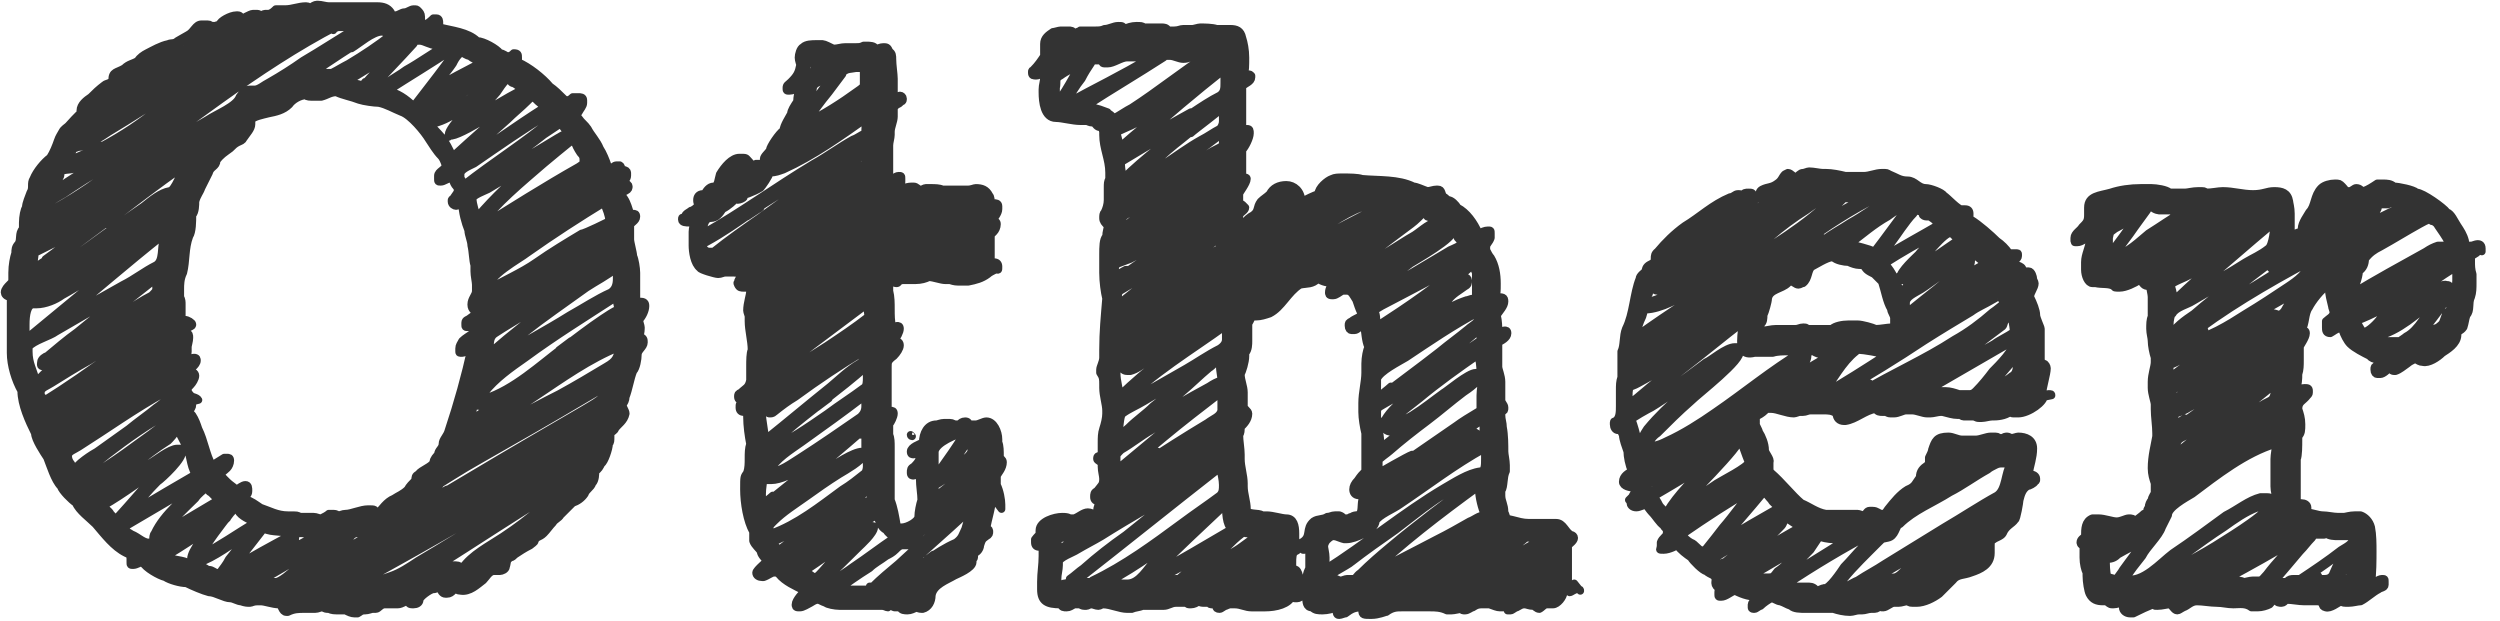 <svg xmlns="http://www.w3.org/2000/svg" id="_レイヤー_2" version="1.1" viewBox="0 0 165 41"><defs><style>.st0{fill:#333;stroke:#333;stroke-linecap:round;stroke-linejoin:round;stroke-width:.5px}</style></defs><g id="text"><path d="M42.2 22.2c.3.1.3.2.3.4 0 .3-.4.5-.4.8s-.1.9-.3 1.1c-.2.5-.3 1.2-.5 1.7 0 .2-.1.4-.2.5 0 .2.2.4.2.6h0c-.1.5-.5.7-.7 1 0 .1-.2.2-.3.3v.2h0c0 .3 0 .4-.1.5 0 .3-.3 1.2-.5 1.3-.1.2-.2.4-.4.5 0 .2 0 .6-.2.8-.1.3-.4.4-.5.7-.2.3-.5.5-.8.6l-.8.8c-.1.2-.4.3-.5.5-.2.2-.4.5-.6.7-.3.3-.5.2-.6.5 0 .1-.2.2-.3.3-.4.2-.7.4-1 .6-.1.1-.2.2-.3.2-.3.2-.2.3-.3.6 0 .2-.3.3-.4.3h-.4c-.3 0-.5.4-.7.6-.4.3-.9.8-1.5.7-.2 0-.3-.1-.3-.1s-.2 0-.2.1c-.1.1-.2.2-.4.2h-.1c-.2 0-.3-.2-.4-.4h0c-.2 0-.2.1-.4.1s-.9.5-.9.7-.2.3-.4.3h-.1c-.3 0-.2-.2-.3-.2s-.1 0-.3.1-.3.1-.4.1h-.8c-.3 0-.4.3-.6.3h-.2c-.1 0-.3.1-.5.1-.3 0-.3.1-.5.2h-.2c-.2 0-.4-.1-.6-.2h-.5c-.2 0-.4 0-.6-.1-.2 0-.2 0-.4-.1-.2 0-.3.1-.5.1h-.7c-.4 0-.7 0-1.1.2h-.1c-.3 0-.3-.5-.5-.5-.4 0-.9-.2-1.2-.2H17c-.3 0-.4.1-.5.1-.2 0-.3 0-.6-.1-.2 0-.5-.2-.7-.2-.4 0-1-.4-1.4-.4-.4-.1-1.1-.4-1.5-.6-.4 0-1.1-.2-1.4-.4-.4-.1-1.3-.6-1.5-1-.1 0-.4.2-.6.2s-.2 0-.2-.2v-.2h0c0-.3-.1-.3-.3-.4-.8-.4-1.4-1.2-2-1.9-.4-.4-1.1-.9-1.3-1.4-.3-.2-.9-.8-1-1.1-.4-.4-.7-1.4-.9-1.9-.2-.3-.8-1.2-.8-1.6-.4-.8-.9-1.9-.9-2.8-.4-.7-.7-1.7-.7-2.5v-3.7c-.3 0-.4-.2-.4-.3 0-.2.2-.4.3-.5.2-.2.2-.2.2-.4V18c0-.5.1-1 .2-1.3 0-.2 0-.4.2-.6.2-.3 0-.7.3-1v-.4c0-.4.1-.9.2-1 0-.3.2-.7.3-1 .2-.3 0-.6.2-.9.2-.5.7-1.1 1.1-1.4.2-.3.4-.8.5-1.1s.2-.4.3-.6.3-.3.4-.4c0 0 .8-.9.8-.8v-.2c0-.4.4-.7.7-.9.3-.3.5-.5.9-.8.1-.1.4-.1.5-.3 0-.6.3-.5.8-.8.3-.3.6-.3.9-.5.1-.2.4-.4.6-.5.4-.2.9-.5 1.4-.6.2-.1.4 0 .6-.2.2-.1.5-.3.7-.4.4-.2.5-.7.9-.7h.4c.2 0 .2.1.3.1h.2c.2-.1.2 0 .3-.1 0-.2.7-.6 1.1-.6h.1c.2 0 .2.2.3.2s.1 0 .2-.1c.2-.1.4-.2.5-.2h.2c.1 0 .2 0 .3.1.1 0 .2-.1.3-.1h.2c.2 0 .4-.2.5-.3h.6c.5 0 .9-.2 1.4-.2.2 0 .2.1.3.1h0c.1-.1.3-.2.4-.2h.1c.2 0 .5.1.7.1h3.2c.4 0 .7.1.9.4 0 .2.2.2.3.2.2 0 .4-.2.6-.2s.4-.2.6-.2.2 0 .3.1.2.2.2.4v.3h-.1l.6.3-.3-.1c.2 0 .5-.3.6-.4h.2c.2 0 .2.2.2.3v.3c.8.2 1.9.3 2.5.9.4 0 1.3.5 1.5.8.2 0 .4.2.5.2.2 0 .3-.1.4-.2.3 0 .3.1.3.3v.3c.7.3 1.6 1 2.1 1.6.3.2.6.5.9.8.1.1.2.1.2.1.1 0 .2 0 .4-.2h.4c.1 0 .3 0 .3.2v.2c0 .2-.2.4-.3.6s-.2.2-.2.2l.2.2c.2.3.4.4.6.7.2.4.6.8.8 1.3.2.3.4.8.5 1.1.1.2.2.2.2.2.1 0 .2-.2.4-.2h.2c.2.1 0 .3.2.3s.3.1.3.2v.2c0 .2-.2.4-.3.5h.1c.2 0 .3.1.3.2s0 .2-.2.3c-.1 0-.2.1-.2.2s0 .2.1.3c.2.3.3.7.4 1h.2c.1 0 .2 0 .2.2h0c0 .3-.4.4-.4.6v.9c0 .2.2.9.2 1.1.1.2.2.8.2 1.1h0v1.9h.3c.3 0 .3.2.3.3 0 .3-.2.7-.4.9 0 .2.1.4.1.5s0 .4-.1.6h.1Zm-40.3 0c2.9-2.4 5.8-4.8 8.8-7.2-2.2 1.4-4.2 3.2-6.6 4.5-.4.3-1.1.6-1.7.6h-.2c-.4 0-.5.7-.5 1.3v.5s0 .1.1.2h0ZM3 24.6c.4-.3.8-.5 1.2-.8-.1 0-.8.4-1.2.4s-.3-.1-.3-.3h0c0-.2.3-.4.4-.4.6-.5 1.3-1.1 2-1.6 1.2-1 2.4-1.9 3.6-2.9l-5 2.9c-.4.3-1.5.6-1.8 1v.3c0 .8.3 1.2.5 2 0 0 .5-.6.6-.6m3.9-9.8c-1.2.9-2.3 1.7-3.5 2.6-.4.3-1.2.7-1.3 1.3 2.6-1.5 4.9-3.4 7.4-5.1.5-.4 1.1-.9 1.7-1 .3 0 .8-1.3.9-1.6-1.7 1.2-3.4 2.5-5.1 3.8h0ZM3 17.1c.7-.5 1.3-1 2-1.5 1-.7 2-1.4 3-2.2-1.5.9-2.9 1.8-4.5 2.7l-1.2.6c0 .2-.1.9-.2 1.1 0 0 .8-.6.9-.6Zm.4-2.2s-.2.2-.8.5v.2c2-1.2 4-2.5 6-3.8 1.2-.8 2.5-1.6 3.8-2.4.5-.4 1.8-.9 2.1-1.4-4 2.5-8 4.9-11.9 7.5l.8-.5Zm-.8-.1c.1 0 .2-.1.3-.2-.2 0-.3 0-.3.1h0q0 0 0 0Zm.2 11.7q2.4-1.5 4.8-3.3c.7-.5 1.7-1.1 2.2-1.8-.4 0-1 .5-1.2.7-.9.6-1.8 1.1-2.7 1.7-.9.5-1.7 1-2.5 1.5-.3.2-.7.3-.7.6s0 .2.1.3v.2h0Zm8-17.8-.9.7s.2-.2.8-.6l2.1-1.5c-2 1.3-4 2.5-5.9 3.8-.9.5-1.8 1.1-2.7 1.7-.5.3-1.5.8-1.5 1.4 2.9-1.4 5.5-3.6 8-5.4h.1ZM3 13c.1 0 .3-.2.3-.2.3-.2.5-.3.7-.5.5-.4 1.1-.7 1.6-1.1 1.7-1 3.3-2.1 5-3.1l5.1-3.3C17 3.9 18.4 3 19.5 2h-.2c-.5 0-1.1.5-1.5.8-1 .6-1.9 1.3-2.9 2-1.9 1.4-3.8 2.7-5.7 4.1-1.3.9-2.7 1.8-4.2 2.2-.4.2-1 0-1 .4s-.5.6-.8.8c0 0-.2.6-.2.7q0 0 0 0m5.4 2.8.8-.4C7.1 16.6 5 18 3 19.5c2.2-.9 4.2-2.6 6.2-4.1zM7 24.7c.8-.5 1.7-1 2.5-1.5.3-.2 1-.4 1-.7-1.3.6-2.5 1.4-3.8 2.1-.6.4-1.2.8-1.9 1.1-.5.3-1.2.6-1.5 1 1.2-.7 2.5-1.5 3.7-2.1h0Zm-3.3 3.7h-.2c.5-.3 1-.6 1.6-1-.3.2-1.5.6-1.5 1h.2Zm7.1-12.9c-2.4 1.9-4.7 3.9-7 5.8 1.4-.9 2.9-1.7 4.3-2.5.8-.4 1.4-.9 2.2-1.3.5-.3.3-1.2.5-1.7zM4.2 29.2l-.2.2c.8-.5 1.5-1 2.2-1.5-.4.2-2.4 1.2-2.2 1.5.2-.1.2-.2.2-.2m6.1-10.6v-.2c-2 1.6-4.1 3.2-6.2 4.8 1.4-.8 2.8-1.7 4.1-2.6.6-.4 1.2-.8 1.8-1.1.2-.2.3-.3.3-.4v-.6h0ZM5.2 31.8l.2-.1c.3-.2.6-.4.9-.5.9-.6 1.8-1.2 2.6-1.8.7-.5 1.4-1 2-1.5.3-.2.4-.3.4-.4v-.3C9.8 28 8.4 29 7.1 30c-.4.3-1.5 1.3-2 1.3-.2 0-.2-.1-.2-.2 0-.4 1.3-1.2 1.5-1.3l2.1-1.5c.6-.5 1.2-.9 1.8-1.4.3-.2.5-.4.8-.6 0-.2-.1-.3-.2-.4-2 1.1-3.8 2.4-5.7 3.6-.3.2-.7.3-.7.6h0c0 .2.1.4.2.5.2.4.2.8.5 1.1.2.1.2.3.3.3h0ZM6.8 9.6q1.95-1.05 3.6-2.4c2.3-1.6 4.6-3.3 6.9-4.9-.2 0-.9.5-1 .6-.5.3-1.1.6-1.6 1-1 .6-2 1.3-3.1 2-1.5 1-2.9 1.9-4.4 2.8-.6.4-1.2.8-1.9 1-.2 0-.3.1-.4.1s-.2.5-.4.7c0 .2 2-.8 2.2-.9Zm-.6 16.2s-.2 0-.2.1h.1l.9-.6c-.6.3-1.2.6-1.8 1 .3-.1.5-.3.9-.4h0s0 0 0 0Zm.8 5.7c-.4.3-.8.5-1.3.7l.1.1c.3.2.9-.6 1.2-.9h0ZM8 7.2c-.8.4-1.4.9-2 1.3zm4 22.6c0-.1 0 0 0 0 .2.4-1.3 1.8-1.6 2-.6.6-1.2 1.3-1.7 2 .4-.3 4.2-2.5 4.2-2.5-.4-.6-.3-1.4-.7-2-.2-.4-.5-.9-.6-1.3-.2.1-.3.2-.4.3.3 0 .4 0 .4.1 0 .2-.4.6-.5.7-.8.5-1.4 1-2.1 1.5-.3.2-2.9 2-2.7 2.3.2.2 1.6-1 1.8-1.1.6-.4 1.2-.9 1.9-1.3.2-.1 1.2-.9 1.7-.9s.3 0 .3.2 0 0 0 0m-4.8 4c.2.2.3.3.4.5 1.1-1.2 2.1-2.4 3.2-3.6-1.3.9-2.6 1.9-4 2.7.2.2.4.3.5.5h0s0 0 0 0ZM7 6.8c.1 0 .4-.3.5-.4h-.1c-.2 0-.4.2-.4.3h0zm15-4.9s.4-.2.3-.2C16.9 4.5 12.1 8.5 7.2 11.9c1.4-.9 2.8-1.8 4.2-2.6.8-.5 1.6-1 2.3-1.4.6-.4 1.9-.9 2.1-1.5.2-.3.4-.5.7-.5h.3c.3 0 .6-.3 1-.5.7-.4 1.5-.9 2.2-1.4 1.2-.7 2.4-1.5 3.6-2.2h-1.3c-.3.1-.3.2-.3.2ZM8.5 35.2c.5.1.9.6 1.3.6h.3v-.2c0-.1 0-.3.1-.4.6-1.3 2-2.4 3.1-3.4l-5.1 3c.1.2.2.3.4.4h0Zm.6-20.3c.6-.3 1.1-.6 1.8-.8.2 0 .3-.1.3-.2v-.4c0 .2-1.8 1.2-2.1 1.3h0Zm.4 7.5h-.2c.3 0 .6-.3.9-.4.1 0 .2-.1.2-.2v-.5c0-.3.1-.5.1-.8v-.2c-.1 0-.2.1-.2.2 0 0 .1.3.1.5v.4c-.2.4-.8 1-1 1.1l.2-.1h0Zm1.6 12.4c-.1 0-.3 0-.4.4 1.2-.7 2.5-1.5 3.7-2.2l-.5-.5c-.1 0-.2-.2-.3-.3-.2.2-.5.4-.7.7-.8.8-1.6 1.5-2.2 2.4.3-.2.4-.3.4-.4Zm-.1-8.1h.1zm1.5 10.4h.1v-.2c0-.6 1-1.7 1.2-2-.9.6-1.8 1.2-2.8 1.8.4.3 1.1.2 1.5.5h0s0 0 0 0Zm1.2-33.8s.4-.2.3-.2c-.9.5-1.8 1.1-2.7 1.7 1-.5 2.1-1.1 3.1-1.6h-.2c-.1 0-.2 0-.2-.1zm-1.2 0c-.2 0-.9.6-1 .8.4-.3.9-.5 1.2-.8zm.2 23.2v.2c0 .2-.1.3-.2.4 0 .1.1.2.2.3.2.3.3.6.4.9.4.8.5 1.7.9 2.4.3-.2.5-.3.8-.5h.2c.1 0 .2 0 .2.2s-.1.4-.2.5c-.2.2-.4.3-.4.4s.1.2.2.3l.2.2c.2.2.4.3.6.5.2-.1.4-.3.6-.3h0c.2 0 .2.2.2.4h0c0 .3-.2.3-.2.4l.1.2c.2 0 .6.3.9.5.6.2 1.1.5 1.8.5s.6 0 .8.1h.9c.2 0 .3.1.5.1.2-.1.4-.2.5-.3h.2c.2 0 .3 0 .4.1.2 0 .3-.1.5-.1.4 0 1-.3 1.5-.3s.4 0 .6.3c.3-.3.6-.8 1.1-1 .3-.2.6-.3.9-.6.1-.2.3-.4.5-.6 0-.2 0-.3.2-.4.2-.3.9-.5 1-.8 0-.2.2-.4.3-.5 0-.3.3-.4.3-.7s.3-.5.4-.9q.9-2.7 1.5-5.4c-.1 0-.4.3-.6.3s-.2 0-.2-.1V23c0-.2.1-.3.2-.5.4-.4 1-.5.9-1.1-.1 0-.3.2-.5.2s-.2 0-.2-.2v-.1c0-.2.2-.2.3-.3.3-.2.4-.3.4-.3 0-.2-.3-.2-.3-.6h0c0-.4.3-.6.3-.9v-.4c0-.2-.1-.6-.1-.9v-.4c-.1-.3-.1-.9-.2-1.3 0-.3-.2-.7-.2-1-.2-.5-.4-1.2-.4-1.8-.1.1-.3.2-.4.2s-.3-.1-.3-.3 0-.1.1-.2c.2-.3.3-.4.3-.5s0-.2-.1-.3-.2-.3-.2-.4c0 0-.1-.1-.2-.1-.2 0-.4.2-.6.2s-.2 0-.2-.2v-.2c0-.3.5-.4.5-.7h0q-.15-.45-.3-.6c-.3-.3-.6-.8-.8-1.1-.3-.5-1.2-1.6-1.8-1.8-.5-.2-1-.5-1.5-.6-.3 0-1-.1-1.3-.2-.5-.2-1.1-.3-1.5-.5-.4 0-.6.2-1 .3h-.5c-.2 0-.5 0-.5-.1-.4 0-.9.3-1.1.6-.4.4-.9.5-1.4.6-.4.1-.9.2-1.1.4v.3c0 .3-.3.6-.5.9-.1.2-.2.2-.4.3s-.3.2-.5.4c-.4.3-.6.4-.9.8 0 .4-.4.4-.5.8l-.5 1c-.1.3-.3.5-.4.9 0 .2 0 .7-.2.9 0 .4 0 1.1-.2 1.4-.3.8-.2 1.6-.4 2.4-.2.4-.2.8-.2 1.1v.5c.1.2.1.3.1.5v1h.2c.2 0 .5.2.5.3s0 .1-.2.2-.5.2-.5.4h.3c.2 0 .2.1.2.3s-.1.5-.1.6h0v.3c0 .3-.2.4-.2.6h0c.2 0 .4-.2.6-.2h0c.2 0 .2.1.2.2 0 .3-.5.6-.6.7.3 0 .5.1.5.3s-.2.5-.3.6-.2.2-.2.3 0 .2.2.4c0 .1.4.1.5.3h0Zm-.6-23.7s-.1 0-.1.2h0s.1 0 .2-.1q0 0 0 0Zm1.1 0c-.2.1-.2.2-.3.4.2 0 .3-.2.5-.3l-.2-.2h0Zm.6 34.8c.2 0 .4.2.5.2h.2c.2-.3.4-.5.6-.9.4-.5.9-1.1 1.2-1.6-1 .6-2.1 1.5-3.3 1.9.2.2.5.2.7.4h0Zm1.1-3.3s.4-.5.3-.4c-.7.9-1.4 1.8-1.9 2.7 1.2-.6 2.3-1.4 3.5-2.1-.3-.2-.9-.4-1.1-.8-.3-.1-.3-.2-.3-.2h0s0 .2-.1.3c-.3.3-.3.4-.3.4h0Zm-.4-31.2c.1 0 .2-.1.3-.2h-.2l-.1.1Zm.7 35h.3c.1 0 .2 0 .3-.2.2-.2.5-.4.7-.6-.2 0-1.3.8-1.3.8q0 0 0 0m.1-.6c1.3-.8 2.6-1.5 3.9-2.2-.5-.3-1.2-.1-1.8-.4l-2.1 2.7Zm1 .8s0 0 0 0m3.3-.8c.4-.3.9-.6 1.3-1l1.8-1.5c-1.8 1.2-3.5 2.2-5.4 3.3.2.1.6.1.9.1s1-.6 1.3-.9h0Zm-.4-1.6s.3-.3.3-.2c-.6.5-1.3 1-2 1.5 1.1-.6 2.1-1.2 3.2-1.8-.2-.1-.5-.2-.8-.2h-.4v.2c0 .1 0 .2-.1.2-.2.2-.3.2-.3.2h0Zm.7-31.1-.3.2h0c1-.7 2-1.4 3-2-1.4.9-2.8 1.7-4.2 2.6l.2.1c.3 0 .6-.5 1-.6.2-.1.3-.2.3-.2h0Zm-1-1.7c.7-.4 1.3-.8 2-1.2h-.3c-.6 0-1.2.8-1.7 1.2m19.9 24.5s.2 0 .7-.3c.1 0 .2-.3.2-.4-6.5 4-13 8-19.8 11.6h.6c.2 0 .4 0 .6-.1.6-.4 1.2-.8 1.9-1.1 1.8-1.1 3.6-2.1 5.5-3.2 1.1-.6 2.2-1.2 3.3-2 2.5-1.7 5-3.6 7.7-4.9l-.7.3ZM20.2 37.7c2.3-1.3 4.5-2.6 6.8-3.9-.4.1-.6.2-1 .5-.1.1-.2.1-.3.1h-.2l-.4.4c-.3.2-.6.4-1 .4h-.5c-.1 0-.3 0-.5.3-.9.9-1.8 1.5-2.8 2.3h0Zm2.9-34.5c-.8.5-1.5 1-2.3 1.5.3 0 .6.1.8.1h.3c.4-.2.7-.4 1.1-.6 1-.6 1.9-1.2 2.8-1.9-.2 0-.4-.2-.6-.2-.6 0-1.5.8-2 1.1h0Zm1 2.2s-.1.1-.1.2h0c.5-.6 1.2-1.3 1.8-1.9-1 .5-1.9 1.1-2.9 1.7.3.1.9.1 1.1.3.1-.1.1-.2.1-.2Zm.2 33c.5 0 .9-.2 1.5-.4s1.2-.6 1.8-1c1.7-1 3.3-2 4.9-3 1.8-1.2 3.6-2.3 5.2-3.7-4.5 2.9-9.1 5.5-13.8 8.1zM28.8 3c-.4 0-.8-.3-1.1-.3s-.3 0-.4.2c-.9 1-1.8 1.9-2.6 2.8.4 0 .5 0 .9-.3s.8-.5 1.2-.8c.9-.5 1.7-1.1 2.6-1.6h-.2c-.1 0-.2 0-.4-.2h0Zm.9.4.3-.2c-1.5 1-3 1.9-4.4 2.8.6.1 1.2.5 1.7 1 .3-.4 2.9-3.7 2.8-3.8-.2.1-.3.2-.3.2h0ZM27 1.1h-.2zV1h0Zm9.3 29.5s.2-.2.8-.5c-3.3 2-6.8 3.9-10 6 3.4-1.9 6.7-3.9 10-6-.4.3-.8.5-.8.5m-6.8 1.7s-1.8 1-1.8 1.1c2.4-1.4 4.7-2.8 7.1-4.2l3.6-2.1c.8-.5 1.6-.8 1.8-1.7-2.2 1.3-4.4 2.6-6.7 3.9-1.2.7-2.5 1.4-3.6 2.1-.3.2-.5.3-.8.5-.2.3-.8.7-1.1.6v.5c0 .2 0 .3-.1.5 1.3-.8 1.8-1.1 1.8-1.1h0ZM27.9 7.7c.1 0 .2-.2.3-.3-.2.1-.3.2-.5.2l.2.2h0ZM29.6 9c0 .1 0 0 0 0v-.1c0-.6 1.9-2.3 2.3-2.7-1 .7-2.2 1.8-3.5 2 .3.4.8.8 1 1.2.2.3.3.6.5.9 1.3-1.2 2.7-2.4 4-3.6-.5.3-4.1 2.7-4.3 2.2q0 0 0 0h0ZM32 5.2l.9-.5c-1.5.9-3 1.8-4.2 3 1.6-.5 3.1-1.8 4.4-2.9l-.2-.1c-.6.4-.9.5-.9.5m-2.1 32.1h.2c.2 0 .3.1.4.2.6-.9 1.8-1.5 2.7-2.1s1.7-1.2 2.5-1.9c.4-.4 1.1-.6 1.2-1.2-2.8 1.7-5.5 3.5-8.2 5.2.2-.1.4-.3.7-.3h.2c.1 0 .2.2.3.2h.2ZM31 3.7c-.2 0-.4-.2-.5-.2s-.1 0-.2.1c-.2.2-.3.4-.4.6-.4.6-.9 1.1-1.3 1.7 1-.7 2.1-1.2 3.2-1.8-.3-.1-.6-.2-.8-.4q0 0 0 0m7.3 22.1-2.7 1.5c-1.1.6-2.1 1.2-3.2 1.8-.6.3-2.2.9-2.4 1.5l5.4-3c1.1-.6 2.3-1.3 3.5-2 .3-.1 1.4-.6 1.5-.9 0 .3-1.7 1-2 1.2h0ZM35.2 6.4c-.1 0-.2.1-.4.3-.4.4-.9.8-1.3 1.2-1.1 1-2.2 1.9-3.3 3 1.9-1.2 3.8-2.6 5.7-3.8 0-.1-.3-.3-.4-.4-.2-.2-.3-.3-.4-.3h0Zm.7 1.4s.4-.2.4-.3c-1.7 1-3.4 2.2-5 3.3-.4.2-.9.4-.9.7v.2c0 .1.2.3.2.5 1.9-1.5 4-2.8 5.9-4.4l-.3-.3c-.3.2-.4.3-.4.3h0Zm-1.3 18.8s.9-.6 1-.6c0 0-.1 0-.3.2-1 .6-2 1.3-3 2-.4.3-1.6.9-1.8 1.3 2.1-1.2 4.2-2.4 6.4-3.5 1.1-.6 2.1-1.2 3.1-1.8.7-.4.7-.6.9-1.3-2 .8-3.8 2.1-5.6 3.3l-.6.4Zm-3.4 1.7-.4.3c1.2-.9 2.4-1.8 3.6-2.6L32 27.5c-.4.3-1.1.6-1.3 1.1.3-.2.4-.3.4-.3h0Zm.1-.8s-.2.1-.2.2l1.8-1.2c-.3.1-.7.3-1.1.3s-.3 0-.5-.2c0 .3-.2.7-.2 1 .2-.1.2-.2.2-.2h0Zm2.3-22.3s-.1 0-.2.1c-.2.2-.4.5-.6.8-.5.6-1.1 1.2-1.7 1.8 1.1-.7 2.2-1.4 3.4-2-.2-.1-.4-.3-.6-.4-.2 0-.2-.2-.3-.2h0Zm-1.9 8.9-.2.2c1.1-1.3 2.4-2.5 3.7-3.6l-3 1.8c-.2.1-1 .4-1 .6 0 .4.2.9.3 1.3l.2-.2h0Zm5.5-5.7c-.1-.1-.1-.2-.2-.2s-.1 0-.2.1l-.9.6c-1.5 1.2-3.2 2.3-4.7 3.5 1.9-1.1 3.8-2.2 5.6-3.3.2-.1.3-.2.4-.2h.2c.2 0 .3.2.3.3s0 .2-.1.2c-.5.4-1.1.9-1.7 1.4-1.5 1.3-3.1 2.6-4.3 4.2 2.1-1.3 4.3-2.7 6.6-4 .3-.2.3-.2.3-.4s0-.3-.2-.5c-.2-.3-.3-.5-.4-.8-.3-.3-.5-.6-.8-1h0Zm.5 14.1-.8.6s.1 0 .3-.2c.8-.6 1.7-1.3 2.6-1.9.3-.2.6-.4 1-.6 0-.1-.1-.4-.1-.6v-.2c-2 1.3-4.1 2.6-6 4-1 .7-2 1.4-2.7 2.3-.1.1-.2.3-.2.4q0 0 0 0h.2c1.9-.6 3.6-2.2 5.2-3.4.4-.3.5-.4.5-.4m-6 2.9c.6-.7 1.4-1.3 2.2-1.9-.4.3-.9.5-1.3.8-.2.1-.4.3-.6.4s-.1.4-.3.5zm1.6-9.4-.4.3.1-.1c.9-.6 1.8-1.3 2.7-2-1 .6-1.9 1.1-2.8 1.7-.3.2-.5.3-.8.4-.2 0-.2.1-.2.2v.4c.4-.2.7-.4 1.1-.6.2-.1.3-.2.3-.2Zm-1 2-.2.2c.5-.5 1.2-1 1.8-1.5-.2.1-1.1.8-1.5.8s-.2 0-.2-.2c-.1 0-.2.2-.2.3v.7l.2-.2h0Zm7.7-4.7c-1.8 1.1-3.5 2.2-5.2 3.4-.5.4-2.6 1.5-2.6 2.4h0c1-.6 2.2-1.1 3.2-1.8s2-1.3 3-1.9c.2 0 1.8-.8 1.8-.8 0-.4-.2-.8-.3-1.1h0Zm-5.6 7.6.4-.2h0c-.8.5-1.5.9-2.1 1.3-.5.3-.3.9-.4 1.3 1.5-1.3 3-2.5 4.6-3.6-.7.3-1.4.6-2.1 1-.2.2-.3.2-.3.2h0Zm1.2-1.9.6-.3-.5.3c-1.1.8-2.2 1.5-3.3 2.3 2.1-1 4-2.2 6-3.4.5-.3 1.1-.6 1.7-.9q.3-.15.3-.3c0-.15 0-.2-.1-.4-1.5 1-3 1.9-4.6 2.8h-.1 0Zm2 1.8c.9-.5 1.8-1.1 2.7-1.5.3-.2.4-.5.4-.9v-.7c-.6.5-1.4.9-2 1.3l-2.1 1.5c-1.4 1-2.7 2-4 3.2 1.7-1 3.4-1.9 5-2.9m-2.9-2.4h-.1c.2-.1.3-.2.5-.3-.2 0-.4.2-.5.3zm6.1 2.6c-2.1 1.3-4 2.8-6 4.2 1.4-.8 2.8-1.6 4.1-2.5l1.8-1.2c.1 0 .2-.2.2-.2V21h0Zm-3.1-9.1-1.5.9c.5-.3 1.1-.6 1.5-.9m-.8 19.7-.2.1c.6-.3 1-.5 1.4-1.1-.4.4-.9.8-1.4 1.1zm2-19 .3-.2q-1.2.75-2.1 1.5c.6-.3 1.2-.7 1.8-1 .3-.2.6-.3.6-.5v-.2s-.2.1-.3.2c-.2.1-.3.2-.3.2M37.5 7c.1 0 .2-.1.2-.2-.1 0-.2 0-.3.1zm1 23.1-.1.2s.1 0 .2-.1v-.1h0Zm2.4-8c-.4.3-.8.5-1.1.8.3-.2 1-.3 1.1-.6v-.1Zm-.3-10.4h-.2v.1s0-.1.1-.1h0Zm1.4 8.7s0 0 0 0 0 0 0 0M65.5 32.8c0 .6-.3 1.5-.4 2.1.2 0 .2.1.2.2s0 .2-.2.3c-.3.2-.3.3-.4.6 0 .2-.2.5-.4.5v.2c0 .1 0 .2-.1.2v.2c0 .4-1 .8-1.2.9-.5.3-1.4.6-1.5 1.3 0 .4-.2.8-.6.9-.1 0-.3 0-.4-.1-.2.1-.4.2-.6.2s-.4 0-.5-.2h-.3c-.1 0-.2 0-.2-.2-.2.1-.3.2-.3.2-.1 0-.2-.1-.4-.1h-2.8c-.3 0-.8-.1-.9-.2-.3-.1-.4-.2-.5-.2s-.2 0-.5.2c-.2.1-.5.3-.7.3h-.1c-.2 0-.2-.1-.2-.2 0-.3.5-.8.6-.9-.6-.3-1.3-.6-1.7-1.1-.1-.1-.2-.1-.3-.1-.2 0-.4.2-.7.3h-.1c-.2 0-.4-.1-.4-.3s.8-.8.7-.8c-.1-.1-.4-.4-.4-.6-.1-.2-.4-.4-.5-.7v-.6c-.4-.7-.6-1.9-.6-2.8s0-.8.2-1.1c.2-.6 0-1.3.2-1.9-.1-.5-.2-1.2-.2-1.8v-.3h-.2q-.3 0-.3-.3c0-.3 0-.2.2-.2s.3-.2.4-.2h-.2c-.3 0-.5-.1-.5-.3s0-.2.2-.3c.3-.3.5-.3.6-.8v-.9c0-.4 0-.9.1-1.1 0-.6-.2-1.3-.2-1.9v-.3c0-.1-.1-.3-.1-.4 0-.5.2-1 .2-1.3V19h-.4c-.2 0-.3 0-.4-.2s0-.1 0-.2c0-.2.3-.4.4-.5-.3 0-.4-.1-.7-.1h-.5c-.2 0-.3.1-.5.1s-1.2-.3-1.2-.4c-.4-.3-.5-1.1-.5-1.5v-.9h0c0-.3.1-.4.1-.6h0-.3c-.2 0-.5 0-.5-.2s0-.1.2-.2c0-.2.3-.3.4-.4.1 0 .4-.2.5-.4-.1-.1-.1-.2-.1-.3 0-.2.1-.4.4-.4h.1c.1-.2.3-.5.6-.5s.3-.5.4-.8c.3-.5.8-1.1 1.3-1.1s.4 0 .6.2.2.3.3.3l.2-.1h.6c0-.1-.1-.2-.1-.3 0-.2.3-.4.4-.6 0-.2.6-1.1.9-1.3 0-.3.4-.9.5-1.1 0-.2.2-.5.4-.8 0-.3.1-.6.1-.9-.2.1-.4.2-.6.2s-.2 0-.2-.2.1-.2.3-.4c.4-.4.5-.6.6-1.1 0-.1-.1-.3-.1-.5s.1-.6.3-.7c.2-.2.6-.2.9-.2h.4c.1 0 .5.2.7.3.3 0 .5-.1.8-.1h.7c.2 0 .3 0 .5-.1h.2c.2 0 .5 0 .6.2.2 0 .3-.1.5-.1s.3 0 .4.3c.2.1.2.3.2.5 0 .4.1 1 .1 1.3v1.3c.1 0 .3-.2.4-.2h0c.1 0 .2.1.2.2s0 .2-.1.2c-.1.1-.2.2-.3.2-.2.2-.2.2-.2.3v.5c0 .3-.2.7-.2 1v.2h0c0 .2-.1.5-.1.7v2.3c.1 0 .4-.3.6-.3s.2 0 .2.2v.2c0 .2-.1.3-.2.3.2 0 .2.1.3.1h.1c.2-.1.4-.1.6-.1s.3.2.4.2h.1c.1 0 .2-.1.3-.1h.3c.3 0 .6 0 .8.1h1.7c.2 0 .4-.1.5-.1.4 0 .7.1.9.5.1.1.1.3.1.5h.2c.1 0 .3 0 .3.2v.2c0 .3-.3.6-.4.8.2 0 .3 0 .3.2s-.1.4-.2.5c-.2.2-.2.2-.2.3v1.7h.2q.3 0 .3.3c0 .3 0 .2-.2.2-.2.1-.4.2-.5.3-.4.3-.8.4-1.3.5h-.5c-.3 0-.4 0-.7-.1h-.3c-.3 0-.8-.2-1.1-.2-.2.1-.5.2-.9.2h-.8c-.3 0-.3.2-.4.2s-.2 0-.2-.1c-.3.1-.3.2-.3.3v.3c.2.8 0 1.6.2 2.4.1 0 .2-.1.3-.1s.2 0 .2.2-.2.6-.4.8c.3 0 .4.1.4.3s-.2.5-.4.7c-.4.3-.4.4-.4.7v2.9h.2c.1 0 .2 0 .2.2s-.2.6-.3.7v.7c.1.2.1.5.1.8V33c.2.5.3 1.1.4 1.7 0 .1.2.1.3.1.4 0 1.1-.4 1.1-.7s.1-.8.2-1.1c0-.4-.1-.9-.1-1.4v-.4c-.2.1-.3.2-.4.2s-.2 0-.2-.2 0-.3.2-.4c.4-.4.4-.5.4-1 0 0-.3.2-.4.2s-.2 0-.2-.2h0c0-.3.6-.5.8-.6h0c0-.6.3-1.2.9-1.2.1 0 .3-.1.5-.1h.4c.2 0 .2.1.4.1h.2c.1-.1.2-.2.4-.2s.2.1.3.2h.4c.2 0 .5-.2.7-.2.5 0 .8.7.8 1.2v.2c.1.2.1.6.1.9 0 .2.2.2.2.4h0c0 .4-.3.7-.4.9v.6c.2.4.3 1 .3 1.3v.3h0ZM48.7 13.2s0 0 0 0c.1 0 .4-.1.4-.2h-.4c-.3.3-.6.6-1 .8-.2.3-.4.6-.8.6s-.5.6-.5 1h0c2.5-1.4 4.8-3.1 7.3-4.6.9-.5 1.7-1.1 2.6-1.6.3-.1.5-.3.8-.4 0-.3 0-.6.1-1-1.7 1.2-3.5 2.5-5.5 3.4-.3.1-.5.2-.9.2h0c0 .2-.5.9-.6 1-.5.3-1.1.5-1.5.6h0q0 0 0 0Zm.6 1.1.9-.6s-.1.1-.5.3c-1 .7-2 1.4-3.1 2-.1 0-.2.1-.2.2 0 .2.2.4.4.4h.3c1-.8 2-1.5 3-2.2 2.2-1.6 4.4-3.2 6.7-4.8-2.5 1.3-4.8 2.9-7.2 4.4-.3.2-.4.3-.4.3h0ZM51 32.8l-.6.5c1.5-1.2 3-2.4 4.5-3.7-.5.4-2.8 2.1-4 2.1s-.4 0-.5-.3c0 .4-.1.8-.1 1.2s0 .4.1.6c.5-.4.6-.5.6-.5h0ZM50.3 21c.1-.2.3-.4.5-.6-.2 0-.3 0-.4-.1v.8-.1h0Zm.4 5.3s0 0 0 0c-.3.2-.4.6-.4 1s.2 1.3.2 1.7c1.5-1.2 2.8-2.3 4.3-3.5.6-.5 1.2-1.1 1.9-1.5.3-.2.3-.3.3-.6v-.2q-2.25 1.35-4.5 3c-.5.3-.9.6-1.4 1-.1.1-.2.1-.3.1s-.1 0-.1-.2q0-.3.3-.6c-.1 0-.2 0-.3-.1h0s0 0 0 0Zm-.3 4.5c.3-.3.7-.7 1.1-1-.4.3-1.1.4-1.1 1v.2-.1Zm4-13.9 1.3-.8s-.2.2-.9.5c-1 .6-2 1.3-3 2-.3.2-1.5.8-1.5 1.2.9-1 2.4-1.6 3.5-2.2 2.1-1.3 4.3-2.4 6.3-3.9-1.9.8-3.6 1.9-5.3 2.9-.3.2-.4.3-.4.3M50.5 22h.2s-.1 0-.2.1h0Zm.4-3.8c-.3.1-.4.3-.4.6.6-.5 1.3-1 2-1.5-.6.3-1.1.6-1.7.9Zm.2 6.7-.6.4c1.4-.8 2.7-1.6 4.1-2.5.9-.6 1.8-1.2 2.7-1.9h0c0-.2-.1-.7-.1-.8l-3.6 2.7c-.8.6-1.5 1.2-2.2 1.7-.2.2-.8.4-.8.8.5-.3.6-.4.6-.4Zm.9-1.6c-.3.2-.8.5-1.2.5h-.3v.6s1.3-.9 1.5-1.1m1.9 3.6.8-.6-.3.2c-.9.7-1.8 1.4-2.6 2.1-.3.2-1.2.8-1.2 1.1 1.4-.6 2.7-1.5 4-2.4.8-.6 1.6-1.1 2.4-1.7.2-.1.2-.4.2-.7v-.7c-.9.8-1.8 1.5-2.7 2.2-.3.3-.5.4-.5.4h0Zm-1.3 5.8c-.4.2-.9.5-1.3.7-.2.2-.5.3-.7.4-.1 0-.1.1-.1.2v.3c0-.2 1.9-1.5 2-1.5h0Zm-1.8-10.1-.2.3c.7-.9 1.9-1.5 2.8-2.1l2.4-1.5c.3-.2 1.4-.7 1.3-1-1.5.8-2.9 1.8-4.3 2.8-.5.4-1.1.8-1.7 1.1-.4.3-.6.2-.6.7.2-.2.2-.3.2-.3h0Zm0-.8c.4-.3 1-.6 1.5-1-.8.5-1.3.9-1.5 1m5.6 6s.1 0 .4-.3c.2-.2.3-.4.3-.7s0-.4-.1-.6c-1.3 1-2.7 2-4.1 3-.7.5-1.7 1.1-2.1 1.9.6.1 1.5-.6 2-.9 1.4-.9 2.7-1.8 4-2.7zm-5.2 7.4h-.3c1.7-.6 3.2-1.8 4.7-2.9.5-.3 1-.7 1.5-1.1 0 0 .1-.2.1-.4 0-.3 0-.6-.1-.8-.3.5-1.2 1-1.7 1.3-.8.5-1.5 1-2.2 1.5s-1.5 1-2.1 1.6c-.2.2-.3.3-.3.4s0 .2.1.4c.2-.1.3-.1.3-.1h0Zm.6-12.8.4-.3-.2.2c-.4.3-.9.6-1.2 1 1-.2 1.9-.9 2.7-1.5.8-.4 1.5-.9 2.1-1.4l1.5-1V19c-1.6 1.1-3.4 2.1-5 3.2-.2.1-.2.2-.2.2h0Zm4.8 9.8c-1.3 1-2.7 1.9-4.1 2.8-.4.3-.9.5-1.3.7 0 0-.1.1-.1.2s.3.3.3.4c0 0 4.7-3.6 5.1-4.1ZM52.5 19s.2-.2.3-.2c-.5.3-1.1.6-1.6 1 .6-.3 1.1-.6 1.6-1zm-.7-1.9.1-.1c-.2.2-.4.3-.6.4.2-.2.4-.3.6-.4h-.1Zm10.8-3.4h-.4c-.2 0-.4.2-.5.3-.5.3-1.1.6-1.7.9-1 .6-2.1 1.2-3.1 1.8-1.8 1.1-3.8 2.2-5.3 3.7l3-1.8c.7-.4 1.4-.8 2-1.2.3-.2.9-.8 1.2-.8.5 0 1.3-.8 1.7-1 .5-.3.9-.5 1.3-.8.7-.4 1.3-.8 2-1.1 0 0-.1 0-.2-.1h-.2Zm-5.3-6.6c-1.9 1.2-3.8 2.5-5.7 3.8 1.2-.5 2.4-1.3 3.5-2 .5-.3 2.2-1.2 2.2-1.8m-.5 21.5.3-.3c-1.5 1.3-3 2.6-4.6 3.8.8-.4 1.5-.9 2.3-1.3.2-.1 1.5-1 2.1-1s.2 0 .2.1v-1.5l-.3.3h0Zm.2 4s.3-.3.3-.4c-1.1 1.5-2.8 2.5-4.2 3.6 1.1-.8 2.2-1.7 3.4-2.4.3-.2.6-.3 1-.4 0-.3-.2-.5-.2-.8-.2.3-.3.4-.3.4m-2 4.3 1.3-1.3c-1.1.6-2.1 1.4-3.2 2.1.3.1.4.3.7.4.2 0 1-1.1 1.2-1.2m2.7-2.8c-1.5.9-3.2 1.8-4.5 3 .9-.6 1.8-1.2 2.8-1.8.4-.2.8-.5 1.3-.6.3 0 .4 0 .4.1 0 .4-.9 1.2-1 1.3-.8.8-1.5 1.5-2.3 2.2.2.1.2.2.3.2l.3-.2c.4-.3.9-.6 1.3-.9.9-.6 1.8-1.3 2.7-1.9-.2-.2-.4-.3-.5-.5-.4-.2-.5-.6-.6-1h0ZM55.6 4.9l-.9 1.2c-.5.6-1 1.3-1.5 2 1.2-.6 2.3-1.3 3.4-2.1.3-.2.4-.3.4-.4V4.5h-.5c-.5.1-.6 0-1 .4h0ZM53.4 7s.1-.2.2-.2c.2-.3.4-.5.6-.8l.9-1.2c-.4.3-.8.5-1.2.7-.3.2-.2.3-.3.6 0 .3 0 .5-.1.8q0 0 0 0Zm.1-2.4s.2 0 .2-.1c-.1-.1-.2-.1-.2-.1s0 0 0 0zm3.6 5.5c-.6.5-1.2.9-1.9 1.3.4-.2 1-.5 1.5-.5.4 0 .4-.1.4-.2v-.6m.3 28.6h.2c.5-.5 1.1-1 1.7-1.5 1.3-1.2 2.6-2.4 4-3.5-.6.3-1.2.6-1.8 1-.4.2-.9.5-1 .9 0 .2-.2.4-.4.4h-.5c-.2 0-.3.1-.5.3s-.4.3-.6.4c-.4.3-.8.5-1.1.8-.8.5-1.5 1-2.2 1.5h.4c.1-.1.2-.1.3-.1h1.5Zm-.9-16.6.2-.2c-.4.3-.9.6-1.3.9.5-.3.9-.5 1.3-.9-.2.1-.2.2-.2.2m-.2 12.1c.4-.2.7-.4 1-.5-.2.1-.5.3-1 .5m1.9-20.4c-.2 0-.7.5-.9.6-.3.2-.5.4-.9.6.8-.5 1.5-.9 2.3-1.3h-.6 0Zm-1.2 0c.2 0 .3-.1.5-.2h-.1c-.2 0-.3.2-.4.2v.1h0q0 0 0 0Zm4.6 22.8-.4.3c.6-.4 1.2-.8 1.9-1.1.4-.3.4-.5.6-.9.1-.4.3-.9.4-1.3-1.8 1.7-3.7 3.3-5.5 5l1.5-.9c.3-.2.8-.7 1.1-.7.3-.2.4-.3.4-.3h0Zm-2.3 2.1s0 0 0 0M63 15.3l.3-.2c.3-.2.5-.2.5-.6-1.2.8-2.5 1.3-3.7 2.1.6 0 .9 0 1.4-.3l1.8-1.2c.2 0-.3.2-.3.2m-2.8 13.5s-.1 0-.1-.1zm3.3-.3h.2c-.6.2-1.9.7-2 1.3v1.6c.2-.2 2.1-2.9 2-3-.2 0-.2.1-.2.1m-1.9 4.2v.2c.4-.4.9-.7 1.3-1.1.3-.2.5-.4.8-.6l.2-.2v-.3c-.7.4-1.5.9-2.1 1.3-.1 0-.1.2-.1.3v.3h0Zm.7-4.1H62c-.2 0-.4 0-.4.3h0c.2 0 .4-.2.6-.3h0Zm.6-11.9h.4v-.5c-.3.2-.6.4-.9.5h.4s0 0 0 0Zm-.4 16.2c.4-.3 1.7-.6 1.5-1.2 0-.1-1.3 1-1.5 1.2m1.6-4v-.2c-.4.8-.9 1.5-1.4 2.1.4-.2 1.2-.5 1.4-1v-1.2.2h0Zm-.6 4h.3c.2 0 .3 0 .3.1 0-.2.1-.4.1-.5-.3.2-.5.3-.8.4h0Zm1.6-15.5H65zM103.9 38.5s0 0 0 0c0 .3-.5.5-.7.6 0 .3-.4.8-.7.8h-.4c-.2 0-.3.2-.5.3-.2 0-.3-.2-.4-.2-.3 0-.4-.1-.6-.1s-.3.1-.5.2c-.1 0-.3.2-.4.2h-.2v-.2H99c-.2 0-.4-.1-.7-.2h-.4c-.3 0-.4 0-.7.2-.1 0-.3.2-.5.2s-.2 0-.2-.1c-.2 0-.5.1-.7.1h-.3c-.4-.2-.8-.2-1.1-.2h-1.9c-.3 0-.6 0-1 .3-.1 0-.5.2-1 .2s-.6 0-.6-.3v-.2c-.5 0-.7.1-1.1.4-.1 0-.3.1-.4.1s-.2 0-.2-.3v-.2c-.2.1-.6.2-.9.2s-.5 0-.7-.2c-.4 0-.4-.4-.4-.7v-1c0-.3 0-.5.2-.9v-1.3c-.1 0-.2.1-.3.1H86c0-.2.1-.3.3-.4 0 0-.2-.1-.3-.1h-.1c.7-.4.2-.9.8-1.4.3-.2.6-.1.9-.3.2 0 .3-.1.5-.1h.3c.3.1.2.2.3.2h.3s.1-.1.2-.1c.3-.2.5 0 .6-.3s0-.7.2-1.1h-.3c-.3 0-.4-.2-.4-.4s.1-.4.3-.6c.2-.3.3-.4.5-.6v-2.5c-.1-.4-.2-1-.2-1.4v-.6c0-.7.2-1.4.2-2V24c0-.4.1-.9.2-1.1-.2-.4-.2-1.1-.3-1.5-.2.1-.4.4-.6.4h-.2c-.1 0-.2-.1-.2-.3s0-.2.2-.3c.2-.2.8-.3.6-.6-.1-.2-.2-.5-.3-.8-.2-.3-.3-.6-.6-.6h-.3c-.2.1-.4.3-.6.3h-.1c-.2 0-.2-.1-.2-.2 0-.3.2-.5.3-.6-.3 0-.8-.1-1-.3-.4.4-.7.3-1.2.4-.8.5-1.2 1.5-2 1.9-.3.1-.6.2-.9.2h-.3c0 .2-.2.4-.2.5v1.1c0 .2 0 .6-.2.8v.2c0 .4-.2 1-.3 1.2 0 .4.2.8.2 1.2v.9c0 .2.3.3.3.5 0 .4-.3.7-.5.9 0 .2 0 .4-.1.5 0 .4.1.9.1 1.3v.3c0 .5.2 1.1.2 1.6v.2c0 .5.2 1 .2 1.5 0 .4.8.2 1 .4h.3c.4 0 1 .2 1.3.2.5 0 .6.5.6 1v.3c0 .3.2.4.2.6s0 .2-.2.3-.2.4-.2.8v.4c.4-.2.5.5.5 1v.2c.2-.1.3 0 .3.1 0 .2-.2.6-.5.6s-.2 0-.3-.2c-.2.6-1.1.8-1.8.8h-.9c-.4 0-.7-.2-1.1-.2h-.3s-.1 0-.3.1c-.1 0-.3.2-.4.2-.4 0-.1-.3-.4-.3s-.2 0-.3-.1h-.3c-.1 0-.3 0-.4-.1-.1.1-.3.2-.5.2s-.2 0-.3-.1h-.7c-.3 0-.5.2-.8.2h-1.4c-.2.1-.5.1-.7.2h-.3c-.5 0-1.1-.3-1.6-.3-.1 0-.2.1-.3.1-.2 0-.3-.1-.5-.1-.1 0-.2.1-.3.1-.2 0-.3 0-.4-.1h-.4 0c-.2.1-.3.2-.5.2s-.3 0-.4-.2c-.9 0-1.3-.2-1.3-1v-.5c0-.6.1-1.1.1-1.7v-.6h-.2q-.3 0-.3-.3v-.2c.3-.4.3-.2.3-.6 0-.6 1-.9 1.5-.9s.4.1.6.1h.2c.3-.1.6-.4.9-.4.2 0 .3.1.4.1s.2 0 .2-.2.1-.4.2-.6c-.3 0-.4-.1-.4-.3s0-.3.2-.4c.3-.4.4-.4.4-.8 0-.2-.1-.5-.1-.8v-.2c0-.1-.3-.2-.3-.3s0-.2.1-.2c0 0 .2-.1.2-.2v-.7c0-.3 0-.6.1-.9s.2-.7.2-1v-.2c0-.4-.2-1-.2-1.5v-.2c0-.4 0-.5-.2-.8v-.2c0-.2.2-.5.2-.8v-.5c0-1.2.1-2.2.2-3.4-.1-.4-.2-1.1-.2-1.7v-1.2c0-.5 0-1 .2-1.2h0c0-.3.1-.5.1-.7h0c-.2-.2-.3-.3-.3-.5s0-.3.1-.4c.1-.2.2-.5.2-.8v-.8c0-.3 0-.4.1-.6v-.4c0-.9-.4-1.6-.4-2.5v-.2c-.1-.3 0-.3-.2-.3s-.3-.2-.4-.3h-.1c-.2 0-.3-.1-.4-.1h-.4c-.5 0-1.2-.2-1.6-.2-.8 0-.9-1.1-.9-1.7v-.2c0-.3.1-.5.1-.8v-.3c-.1 0-.3.2-.5.2s-.3 0-.3-.2 0-.1.1-.2c.3-.3.5-.6.7-.9v-.8c0-.4.3-.6.6-.8.1 0 .4-.1.5-.1h.5c.2 0 .3 0 .4.2.1-.1.3-.1.4-.2h1c.2 0 .4 0 .6-.1.3 0 .6-.2.9-.2s.3 0 .4.2c.2-.1.5-.2.8-.2s.4 0 .5.1h1.2c.1 0 .3 0 .4.2h.4c.3 0 .4-.1.6-.1h.6c.1 0 .4-.1.5-.1.3 0 .8 0 1.1.1h.9c.4 0 .7.1.8.6.1.3.2.8.2 1.3s0 .9-.1 1.2c.1 0 .2-.1.3-.1s.1 0 .2.1v.1c0 .3-.4.4-.6.6v2.9c.2 0 .3-.1.3-.1.2 0 .2.1.2.3 0 .3-.3.9-.5 1.1v1.8c.2 0 .3 0 .3.1 0 .3-.5.9-.5 1v.5s0 .1.2.2l.2.2c0 .2-.3.3-.4.5v1c.2 0 .3-.3.3-.4.1-.3.4-.5.6-.6.4-.3.2-.5.5-.9.2-.2.4-.3.6-.5.2-.4.6-.6 1.1-.6s1 .4 1 1.1c.4-.2.8-.4 1.1-.5 0-.4.6-.9.9-1 .2-.1.4-.1.7-.1.5 0 1 0 1.3.1 1.1.1 2.4 0 3.4.5.2 0 .6.2.9.3.2 0 .4-.1.6-.1h.1c.3 0 .2.3.4.5.1 0 .1.1.3.2.2 0 .5.3.6.5.6.3 1.1 1 1.4 1.7.2-.1.4-.2.6-.2s.2 0 .2.2v.3c-.1.3-.3.4-.3.6v.2c.1.2.2.4.3.5.3.5.4 1.1.4 1.7s0 .6-.1.9c.5 0 .6 0 .6.3s-.3.6-.5.9c.1.4.1.8.1 1.1.1 0 .3-.1.4-.1s.2 0 .2.2h0c0 .3-.4.5-.6.6v1.6c0 .2.2.6.2 1v1.2c0 .2.2.3.2.5s0 .2-.2.3v.2c0 .3.1.5.1.8h0c.1.5.1 1.2.1 1.6 0 .2.1.6.1.9v.4c-.2.4-.1 1-.3 1.3v.3c0 .4.2.6.2 1.1.2.4 0 .4.5.5.4.1.7.2 1.1.2h1.8c.5 0 .6.6 1 .8.1 0 .2.1.2.2 0 .2-.3.4-.4.5v2.2c0 .3 0 .6.1.9.1 0 .3-.2.5-.2s.2 0 .2.1h0s0 0 0 0ZM71.3 4.2c-.4.3-.9.5-1.3.8-.4.2-.2.4-.3.8v.9c.3 0 1.4-2.2 1.7-2.6ZM69.8 4s.2-.1.2-.2h-.1c-.1 0 0 0-.1.1h0zm.8 34.2c.3-.2.6-.5.9-.7.9-.8 1.8-1.5 2.8-2.2 1.4-1.1 2.8-2.3 4.2-3.4-1.9 1.2-3.9 2.3-5.8 3.5-.5.3-1.1.6-1.6.9-.3.2-1.2.5-1.2.8v.2c0 .3-.1.6-.1.9s0 .3.2.4c.3-.2.4 0 .6-.3h0Zm.4-2.5.3-.2h-1.1c-.4 0-.4.3-.4.5v.3c.5-.3 1-.6 1.4-.9 0 0-.3.1-.3.2h0ZM72.6 4h-.4s-.1 0-.2.2c-.2.3-.4.6-.6 1-.4.5-.7 1-1 1.6 1.8-1 3.7-1.9 5.5-3h-1.5c-.4 0-.9.4-1.3.4s-.3 0-.4-.2q0 0 0 0h0Zm-.3 34.3h-.2c2.1-1 4-2.4 5.9-3.8.8-.6 1.7-1.2 2.5-1.8.2-.2.2-.4.2-.7s-.1-.8-.2-1.1c-3.2 2.5-6.3 5-9.5 7.5h1l.2-.1h0Zm.6-30.9c.2 0 .5.2.6.4.4-.2.8-.5 1.2-.7 1.7-1.1 3.3-2.4 5-3.5-.2 0-.4.2-.6.2s-.2 0-.3-.2c-.2.2-.4.3-.7.3s-.6-.2-.9-.2-.3 0-.4.1c-1.7 1.1-3.4 2.1-5.1 3.2 0 0 .1.1.2.1h.1c.4 0 .8.2 1.1.3h0Zm3.3 29.7c.8-.8 1.6-1.5 2.4-2.3-1.8 1.3-3.5 2.6-5.4 3.6.4.1.8.1 1.2.1.8 0 1.3-1 1.8-1.5Zm-2.6-2.9h.1zm.3-24.4h-.1c1.2-1.1 2.6-2.2 3.9-3.3-1.2.8-2.3 1.5-3.5 2-.2.1-.5.2-.5.3.1.3.2.7.2 1h.1Zm-.1 23.8h-.1c.8-.2 1.5-.8 2.1-1.2.9-.6 1.7-1.2 2.6-1.9-1 .6-1.9 1.2-2.8 1.8-.6.4-1.4.8-1.9 1.3zm.7-15.8-.7.5c1.8-1.2 3.5-2.5 5.1-3.7-1.4.9-2.8 1.7-4.3 2.5-.3.1-.5.2-.8.3-.1 0-.2.2-.2.3v.5h0c.5-.3.7-.4.7-.4Zm4.1 4.6s.4-.3 1.4-1c.5-.3.9-.5 1-1.1-1.8 1.1-3.4 2.4-5.2 3.5-.4.3-.8.6-1.2.7h-.2c-.3 0-.4-.2-.4-.5v-.3q-.3.3-.3.9c0 .6.2 1.1.2 1.5 1.8-1.8 4-3.3 6.1-4.8.2-.1-1.4 1-1.4 1Zm-1.2-8.3c.9-.6 2-1.2 2.6-2.1-.2 0-.8.5-.9.6-.4.2-.7.5-1.1.7-.8.5-1.5 1-2.2 1.4-.5.4-1.1.7-1.7 1-.4.2-.2.6-.3.9-.1-.2 3.2-2.2 3.6-2.5M73.9 23h-.2c1.1-.8 2.4-1.5 3.5-2.3-.6.4-1.3.8-2 1.2-.4.2-.9.5-1.3.7-.2.2-.3.2-.3.3v.3c.1-.1.2-.1.2-.1h0Zm-.1 7.9c1.8-1.5 3.6-3 5.3-4.4-1.1.6-2.1 1.2-3.1 1.9-.7.4-1.3.9-2 1.3-.2.2-.3.3-.3.4v.9h0Zm5.9-13.6s.8-.4.8-.5c-1.3.8-2.7 1.6-4.1 2.5-.6.4-1.3.8-2 1.2-.5.4-.4.3-.5.8 1.3-.8 2.5-1.6 3.8-2.4.3-.3 2.9-1.8 2.8-2.1-.6.3-.8.5-.8.5m-5.2 10.9c.5-.5 1.1-.9 1.6-1.4.9-.7 1.7-1.5 2.5-2.1-1.1.6-2.1 1.2-3.1 1.8-.5.3-1 .5-1.4.8-.2.1-.2 1.2-.3 1.5 0 0 .6-.5.7-.6m-.6-8.2c2.1-1.7 4.3-3.4 6.4-5.1-1.7 1-3.2 2.2-4.7 3.3l-1.5.9c-.2.1-.3.2-.3.4v.6Zm2.5 9.9s-1 .6-1 .7q0 0 0 0c1.4-.9 2.8-1.8 4.3-2.7.4-.3.8-.4.9-.8v-1.2c-1.3 1-2.6 2-3.8 3-.6.5-1.2 1-1.7 1.4-.2.2-1.3.9-1.3 1.1.5-.3 1-.6 1.6-1 .8-.5 1-.6 1-.6h0Zm-2.2-18.1h-.1c1.4-1.4 3.2-2.7 4.8-4-1.1.6-2.2 1.3-3.4 2l-1.5.9v.2c0 .2.1.7.1.9h.1m5.9-1.1.8-.4c-1.4.8-2.8 1.7-4.2 2.5-.8.4-1.6.9-2.4 1.4-.2.1-.3.4-.3.6v.3c1.5-1.2 3-2.4 4.7-3.2.7-.4 2.3-.6 2.1-1.7l-.8.4h0Zm-2.3.7-.9.5s.1 0 .3-.2c.9-.5 1.7-1 2.6-1.6.3-.2.6-.3.9-.5v-.8c-1.3 1-2.7 2-4.2 2.9-.6.4-2.5 1-2.5 1.8 1.1-.6 2.2-1.3 3.3-1.9.4-.3.5-.3.5-.3h0Zm-1.1 19.5-.6.4.2-.2c.9-.6 1.8-1.1 2.7-1.7.4-.3.8-.5 1.2-.8.3-.3.2-.3.3-.6-.3.1-.2.3-.4.5-.4.3-.8.5-1.2.8-1 .6-2 1.2-3.1 1.8-.5.3-1.1.6-1.6 1-.2.1-.2.2-.2.2v.3l2.4-1.5c.3-.2.4-.3.4-.3h0Zm4.2-9.4c-2.2 1.6-4.9 3.2-6.8 5.2l4.2-2.4c.7-.4 1.4-.9 2.2-1.3.3-.2.4-.4.4-.6zM78.5 8.8c-.6.5-1.3 1-1.9 1.6-.8.6-1.7 1.2-2.2 2 .4 0 .7-.4 1-.6.4-.3.9-.6 1.3-.9.9-.6 1.7-1.2 2.6-1.7.4-.2.8-.5 1.2-.7.1-.1.2-.3.2-.5v-.9c0 .1-1.9 1.5-2.1 1.7h0Zm-.1 12.6-.8.6s.1 0 .3-.2c.9-.6 1.7-1.2 2.6-1.8.4-.3 1.3-.6 1.5-1-1.7 1-3.3 1.9-4.9 2.9-.9.5-2 1.2-2.6 2.1 1.2-.5 2.4-1.5 3.4-2.2.4-.3.5-.4.5-.4m.3-14c.6-.4 1.2-.8 1.8-1.1.3-.2.3-.5.3-.8v-.9q-2.85 2.25-5.7 4.8c1.2-.7 2.4-1.4 3.5-2h0Zm2.1 4c-.1 0-.3.1-.3.3h0v.4c-.2.5-.7.9-1.1 1.1-1.3 1.1-2.7 1.9-4 2.9l4.5-2.7c.5-.3.5-.3.7-.7v-.5c.1-.2 0-.5.2-.8m-.2 12.3c-.2 0-.6.5-.8.6-.6.5-1.2 1.1-1.8 1.6-.9.8-1.8 1.5-2.6 2.2 1.4-.9 2.9-1.8 4.4-2.6.3-.2.5-.3.8-.4 0-.3-.1-.6-.1-1s0-.3.1-.5h0Zm6.3-9.2c-1.6.9-3.1 1.7-4.6 2.6-2.2 1.3-4.6 2.4-6.6 3.9 2.2-1.3 4.4-2.6 6.7-3.9 1.6-.9 3.1-1.8 4.7-2.7.5-.3 1-.5 1.4-.8 0 0 .4-.3.5-.3-.6.1-1.6.9-2.1 1.2m-5.6 20.4c-.4-.2-.4-1.2-.4-1.6-1.6 1.5-3.2 3-4.8 4.6 1.8-1 3.5-2 5.2-3m-1.1 1.2c-1.2.8-2.5 1.5-3.7 2.1.2 0 .3.1.4.1h.3c.1 0 .2-.1.4-.1h.2zM78.6 17c-.7.6-1.4 1.1-2.1 1.7.9-.5 1.8-1.1 2.7-1.6.3-.2.7-.4 1.1-.6.1 0 .2-.2.2-.3v-.5s-1.7 1.3-1.9 1.4Zm.6 13.5c-.7.5-1.3 1-2 1.5.8-.4 1.6-.9 2.5-1.4.2-.1.5-.3.8-.4.1 0 .1-.1.1-.2v-.3c-.4 0-1 .5-1.3.8Zm0-15.5s-.2.1-.5.4c.3-.2 1.8-.9 1.7-1.3-.6.4-1.1.9-1.7 1.3.3-.2.5-.4.5-.4m3 20.1s-.2 0-.2.1c-.4.3-.7.6-1 .9-.7.6-1.3 1.1-2 1.7.9-.5 1.8-1 2.6-1.5.5-.3 1-.8 1.6-1h-.4c-.2 0-.4-.1-.6-.1h0ZM80.6 38s-.3.2-.3.3c.6-.5 1.3-1.1 2-1.6-.8.5-1.5 1-2.2 1.5.1 0 .2 0 .3.1l.3-.3Zm-.1-8.9s-.1 0-.2.1h.2ZM80.8 4s0 0 0 0-.3.2-.3.3c.1-.1.3-.2.4-.2h0Zm10 9.5c-1.1 0-2.7 1.1-3.6 1.7-2.1 1.2-4.2 2.5-6.2 3.9 3.4-2 7-3.9 10.5-5.7h-.1c-.2 0-.4.2-.5.2h0Zm-9.5 24.8c.8 0 1.4-.8 2-1.3-.7.4-1.3.9-2 1.3m2.3-1.9h-.1c.2-.2.4-.2.5-.4-.2.1-.3.3-.5.4zm0 1.1c.2 0 .3.1.3.2v-.4zm.2.6h.2zq0 0 0 0M85.9 17c.6 0 1.8-1.1 2.4-1.4-.9.5-1.9 1-2.8 1.5h.4Zm1-3.5h-.1c-.3.2-.3.4-.6.6.5-.2.9-.5 1.3-.8h-.2c-.2 0-.3 0-.5.2zq0 0 0 0m1.2 24.7c.2 0 .2.1.4.1.1 0 .3-.1.4-.1h.4c.2 0 .2-.2.5-.4.6-.6 1.3-1.2 1.9-1.7 1.9-1.6 3.8-3 5.8-4.5-2 .6-3.8 2.2-5.4 3.4-1 .7-2 1.4-2.9 2.1-.2.2-1.8 1-1.8 1.2h.7Zm.6-2.6h.1c-.3 0-.5-.2-.8-.2h-.1c-.3.2-.4.3-.5.6 0 .2.1.5.1.8s0 .5-.1.8c2.7-1.7 5.2-3.8 7.9-5.4.7-.4 1.6-1 2.4-1.1.3 0 .3-.4.3-.8v-.7c-2 1.1-3.8 2.5-5.6 3.7-.4.3-1.4.7-1.6 1.1 0 .6-1.4 1.2-1.9 1.2h-.1Zm1.4-19.2c.8-.6 1.5-1.2 2.2-1.7-1.3.9-2.6 1.8-3.9 2.6l.2.2c.3.1 1.3-.9 1.5-1.1m4.1-2.3H94c-.1 0-.2.1-.4.3-.3.3-.6.5-1 .8-1.2.9-2.4 1.8-3.6 2.8.2.2 3.8-2.2 4.2-2.4s1.1-.9 1.5-.9h.2c.1 0 .1 0 .1.2s-.1.4-.2.4c-.4.3-.8.5-1.1.8-.7.5-1.4 1.1-2.1 1.6.6-.4 1.3-.9 2-1.3.4-.2 1.6-1.3 2.1-1.2-.2-.2-.4-.3-.6-.5-.3-.2-.6-.3-.9-.4h0Zm-4.5 17.8v-.1c0 .1-.2.2-.3.3.3 0 .3 0 .3-.2v-.2.1Zm-.1-13.7h.2c.3 0 1-.6 1.2-.8-.4.3-.9.5-1.3.8Zm.7 1 .7-.7c-.4.2-.8.3-.8.5v.2h0s0 0 0 0Zm7.3 12.9c-2.6 1.9-5.1 3.8-7.4 6 1.4-.9 3.1-1.7 4.6-2.5.8-.4 1.5-.8 2.2-1.2.3-.1.6-.4 1-.4-.2-.4-.4-1.2-.4-1.7zm-6.9-11.6c.2.3.1.6.2 1 2-1.3 4.1-2.7 5.8-4.3-1.8 1.1-3.6 2-5.5 3zm5.2-5.3c.2.5-2.5 2-2.8 2.2-.8.6-1.7 1.3-2.4 2 1.7-.9 3.3-1.9 5-2.9.2-.1.8-.3.7-.5 0-.1-.1-.2-.2-.3 0-.2-.2-.4-.3-.5l-.1-.1h0Zm-4.9 23-.3.2c.2 0 1-.6 1.2-.7.4-.3.9-.5 1.3-.8-.9.5-1.7 1-2.6 1.5l.3-.2Zm.8-12.6-1 .8c1.4-1.1 2.8-2.1 4.2-3.2.6-.5 1.3-1 1.9-1.5.2-.2.7-.4.7-.8v-.3c-1.7.9-3.3 2-4.8 3-.5.3-1.7.9-1.9 1.4v.3c0 .4 0 .9-.1 1 .8-.6 1-.8 1-.8h0Zm-1 7.9c.6-.4 1.5-1 2.4-1.5-.9.5-1.8 1.1-2.4 1.5m3.1-6c-.6.4-1.4 1-2.1 1-.3 0-.5-.2-.5-.5s0-.2.1-.3c.7-1.2 2.4-2.1 3.4-3-1.1.6-2.2 1.3-3.3 1.9-.5.3-.6.3-.6.6v.5c0 .4.2.9.2 1.4v.5c0-.1 2.5-2 2.8-2.2h0Zm-2.7 5.2-.3.2c1.9-1.3 4.2-2.3 5.9-3.9-.8.1-1.6.6-2.2 1.1-.9.5-1.7 1.1-2.6 1.8-.2.2-1.1.6-1.1 1h0c.2 0 .3-.1.3-.1h0Zm-.1-10.3c.2 0 .3-.2.5-.3H91v.3h0s0 0 0 0Zm2.7-.6c-.8.4-1.4.9-2.2 1.3-.5.4-.4.3-.6.8.9-.8 1.8-1.5 2.8-2.1m-.6 8.3c1-.7 1.9-1.3 2.9-2 .4-.3.9-.6 1.4-.9.2-.1.2-.2.2-.3v-.8c0-.4.1-.8.1-1.1v-.4c0 .5-.9 1.1-1.2 1.3-.8.6-1.6 1.3-2.4 1.9s-1.7 1.3-2.5 2c-.1.1-.7.5-.7.6v.8s1.9-1.1 2.2-1.2h0Zm4.4-6.7c-1.3.9-2.7 1.9-3.9 2.9-.6.5-1.4 1-1.9 1.7.5 0 1-.4 1.4-.6.8-.5 1.4-1 2.1-1.5.2-.1 1.6-1.3 2.1-1.3s.2 0 .3.2c0-.3 0-.8-.1-1.1v-.2h0ZM95.8 21s-.2.2-.6.4c.7-.4 1.3-.8 2-1.2.2 0 .2-.3.2-.5V18c-.1-.2-.1-.3-.2-.5-1.6 1.5-3.5 2.7-5.3 4 1.7-.8 3.1-2.1 4.6-3.2h.2c.1 0 .2.1.2.2 0 .2 0 .3-.2.4-.4.3-.8.5-1.1.9-1 .8-2 1.5-2.9 2.3 1.3-.8 2.6-1.8 4.1-2.3.1 0 .3-.1.4-.1.2 0 .3.1.3.2 0 .2-.6.6-.6.6-.5.3-.9.6-1.4 1 .4-.3.6-.4.6-.4h0Zm-1.7 16.7c.5-.3.9-.6 1.4-1-.3.2-2.6 1.7-2.6 1.7.3 0 .9-.5 1.2-.8Zm2.1-14.3c.4-.2.9-.5 1.3-.8.2-.1.2-.2.2-.4v-.5c-1.2 1.1-2.6 2.1-3.8 3 .8-.4 1.6-.9 2.4-1.4h0Zm-.8 14.9h-.1c.1 0 .2-.1.3-.2-.1 0-.2.1-.3.2zm1.4-.3-.3.2c.6 0 1.6-1.1 2.1-1.5l-2.1 1.5zm1-10.1v-.2c-.3.3-.7.5-1 .7.4 0 .8.2.8.4s0 .3-.2.4c.4-.3.5-.2.5-.6v-.7h0s0 0 0 0Zm.7 10.2c-.2.1-.3.2-.5.3.2 0 .4-.2.5-.3m3.2-2.5c-.2 0-.5-.1-.7-.1h-.3c-.2.2-.5.4-.7.6-.6.5-1.2 1-1.7 1.5 1.1-.7 2.2-1.3 3.4-2m-2.7-.4c-.1 0-.2 0-.3.2.1 0 .3-.2.4-.2s.3 0 .3.2v.2s.4-.2.4-.3h-.1c-.3 0-.4-.1-.5-.1h0Zm1.6 2.7.2-.1h-.1c-.3.2-.5.4-.9.5h.9c.2-.3.5-.6.7-.9-.3.1-.5.3-.7.4h-.1 0Zm1.3-1.6c-.6.4-1.3.9-1.9 1.3.3-.2 1.8-.9 1.9-1.2v-.2Zm-.1 2.1h.2v-.9c-.2.3-.4.5-.6.8.1 0 .2 0 .3.1h.2Zm1.7.4s0 0 0 0q0 0 0 0m.2.1s0 0 0 0h-.1zM134.9 26.2v-.1h0c.1.4-1 1.2-1.7 1.2s-.3 0-.4-.2c-.3.3-.8.4-1.2.4h-.1c-.2 0-.5.1-.7.1h-.2c-.2 0-.2-.1-.4-.1h-.6c-.1 0-.2-.1-.2-.1h-.2c-.3 0-.6-.1-1-.2h-.1c-.2 0-.5.1-.7.1h-.2c-.3 0-.7-.2-1-.2h-.4c-.2 0-.5.2-.8.2h-.1c-.2 0-.3 0-.4-.1h-.3c-.1 0-.3 0-.4-.2-.7.1-1.3.7-2 .8h-.1c-.3 0-.5-.2-.5-.5h0c-.3-.2-.5-.2-.9-.2h-.8c-.2 0-.3.1-.5.1h-.2c-.1 0-.3.1-.4.1-.5 0-1.1-.3-1.5-.3s-.3 0-.4.1c-.2.2-.4.3-.6.4v.5c0 .1.2.4.2.5.2.3.4.8.4 1.2 0 .2.4.6.3.8v.4c0 .1 0 .2.1.3.7.6 1.4 1.5 2 2 .5.2 1 .6 1.6.7h2.1c.1 0 .3.1.4.1h0c.2-.1.2-.3.4-.3h.2c.3 0 .4.2.6.2s.2 0 .4-.3c.4-.5.8-1 1.3-1.3.5-.2.5-.4.8-.8h0c0-.4.2-.6.5-.8.1-.1.1-.2.1-.2h0v-.3c.1-.2.2-.4.2-.5.2-.6.3-.9 1.1-.9.3 0 .6.2.9.2h.9c.3 0 .7-.2 1-.2h.3c.2 0 .2.1.3.1h.1c.1 0 .2-.1.3-.1s.2 0 .3.1c.2 0 .4-.1.5-.1.5 0 1 .2 1 .8s-.2 1.1-.3 1.7h.1c.2 0 .4.1.4.3s0 .1-.1.2c0 .1-.4.3-.5.3-.3.2-.4.5-.5.9 0 .1-.2 1.3-.3 1.3-.2.3-.6.4-.8.9-.1.2-.5.3-.6.4-.2.1-.2.2-.2.4v.5c0 .8-.7 1.1-1.3 1.3-.5.2-.9.1-1.2.5l-.9.9c-.4.3-1 .6-1.5.6s-.4 0-.6-.1c-.2 0-.4.1-.6.1h-.3c-.2 0-.5.3-.7.3s-.2 0-.2-.1c-.2.2-.3.2-.5.2h-.1c-.2 0-.4.1-.6.1h-.2c-.2 0-.4.1-.6.1-.4 0-.8-.1-1.1-.2h-1.8c-.4 0-.8 0-1-.2-.3-.1-.4-.2-.7-.3-.2 0-.4-.2-.6-.2-.2.1-.5.3-.7.5-.1 0-.3.2-.4.2s-.2 0-.2-.1v-.2c0-.2.4-.4.5-.5-.6 0-1-.1-1.6-.4-.3.1-.6.4-.9.4-.2 0-.2 0-.2-.2s0-.3.1-.4c-.2 0-.3-.2-.3-.3s0-.3.1-.3c0 0-.1 0-.2-.2-.2-.1-.4-.2-.5-.3-.2 0-.9-.7-1-.9-.3-.2-.7-.5-.9-.8 0 0-.5.3-.9.3s-.2 0-.2-.3v-.2c.1-.3.4-.4.4-.6V35c0-.1-.2-.2-.2-.3-.3-.2-.5-.6-.8-.9-.1-.1-.3-.4-.4-.5 0 0-.4.2-.6.2h0c-.3 0-.4-.2-.4-.3 0-.3.3-.8.5-1h-.2c-.3 0-.8-.1-.8-.4h0c0-.4.4-.6.6-.7-.2-.4-.3-1-.3-1.3-.1-.3-.3-.8-.3-1.1-.2-.3 0-.3-.3-.3-.2 0-.3-.2-.3-.4s0-.2.1-.2c.3-.2.3-.6.3-1v-1c0-.4 0-.6.1-.9v-1.7c.2-.4.1-1 .3-1.5.5-1 .5-2.3.9-3.3 0-.2.3-.4.4-.5 0-.3.2-.4.4-.5.4-.2 0-.5.4-.8.5-.6 1.1-1.2 1.8-1.7 1-.6 1.8-1.4 3-1.9.2 0 .3-.2.5-.2s.2 0 .3.1c.1-.2.2-.2.4-.2s.3 0 .3.2c0 .1.1.2.1.3 0 .5-.8 1-1.1 1.4.7-.5 1.4-1 2.2-1.4h0c-.1 0-.3.1-.4.1h-.1c-.2 0-.3-.3-.3-.4s0-.3.2-.4c.4-.2.6-.1 1-.4.3-.2.3-.4.5-.6l.2-.1c.2 0 .4.3.5.3.2-.1.3-.3.5-.3.1 0 .3-.1.4-.1.3 0 .7.1.9.1h.2c.4 0 .9.1 1.3.2h1.2c.4 0 .8-.2 1.2-.2s.3 0 .5.1c.5.2.7.4 1.2.4s.7.5 1.2.5c.3 0 1.1.3 1.2.5.2.1 1 1 1.2.9h.2q.3 0 .3.3c0 .3 0 .1-.1.2l.2.2c.5.3 1.3 1 1.7 1.4.3.2.6.5.8.8h.4c.2 0 .2 0 .2.1v.1c0 .2-.3.3-.4.4.1.2.7.2.7.5s0 .2-.1.3c.1 0 .2-.2.3-.2h.2c.2 0 .3.4.3.5s.1.2.1.3c0 .3-.3.6-.3.9h0c.2.4.4.9.4 1.2 0 .2.3.8.3.9v2c0 .1 0 .2.2.3.1 0 .2.2.2.3 0 .4-.3 1.3-.3 1.7v.2c.1-.1.2-.2.4-.2s.2 0 .2.1h0s0 0 0 0Zm-27.6 5.6s0 0 0 0h.1q0 0 0 0h0-.2 0Zm.4 1-.2.2c.2 0 .2 0 .2-.1zs0 0 0 0m7.1-9.6c.3.5-2.7 2.8-3.2 3.3-.8.7-1.5 1.4-2.2 2.1-.3.2-.5.5-.6.8h.3c.3 0 .7-.2.9-.3 1.1-.5 2.2-1.2 3.2-1.9 1.9-1.3 3.7-2.8 5.7-4h-.8c-.4 0-.8 0-1.1.1h-1.2c-.8.2-.9-.3-.9-.8s.1-.9.1-1.2c-1.3 1-2.5 2-3.8 3-.9.7-1.7 1.3-2.5 2-.3.2-1 .6-1 1 1.7-1 3.3-2.2 4.9-3.4.3-.1 1.3-1 1.9-1s.3 0 .3.2zm-7.1 3.3s.4-.3.5-.4c.5-.4.9-.8 1.4-1.1.7-.5 1.3-1.1 2-1.7-1 .6-2 1.2-3.1 1.8-.2.1-.5.3-.8.4-.2 0-.2.4-.2.6v.3s0 0 0 0h0Zm1.6 3.4h-.5c-.4 0-.6-.2-.6-.5s.3-.8.5-1.1c1.4-1.7 3.2-3 4.8-4.5-1 .6-2 1.3-2.9 2-.5.4-1.1.8-1.6 1.1-.2.1-1.3.7-1.3.8.3.8.5 1.8.6 2.6 0 0 .9-.5 1-.5h0Zm-1.4-6.1s-.2 0-.2.1c.4-.3.8-.5 1.2-.8-.2.2-1.2.5-1.2.8.1 0 .2-.1.2-.1m-.1.8c1-.4 1.9-1.2 2.8-1.8s1.7-1.1 2.6-1.7c-1.2.7-2.3 1.5-3.5 2.2-.3.2-1.9.9-1.9 1.3m14.3-11.5h-.3c-.1 0-.2 0-.2.1l-.6.6c-.6.5-1.2 1-1.8 1.4-1.4 1-2.8 2-4.2 2.9-1.4 1-2.8 1.9-4.2 2.8-.6.4-1.2.9-1.9 1.3-.2.2-1 .6-1 1 2.8-1.5 5.2-3.5 7.8-5.3 2.2-1.7 4.6-3.4 7.1-4.7-.2 0-.3-.1-.4-.1h-.2 0Zm-14 9c2.1-1.5 4.3-2.9 6.5-4.4s4.6-2.8 6.4-4.7c-.7 0-1.2.5-1.8.9-.8.5-1.6 1.1-2.3 1.7-1.6 1.1-3.1 2.3-4.8 3.3-.9.6-2 1.3-3.1 1.5-.6.1-.4-.1-.6.5-.2.4-.3.8-.4 1.1h0v.1Zm.7 9-.3.2c.8-.6 1.6-1.2 2.5-1.8-.6.4-1.2.7-1.8 1-.4.2-.8.3-.8.6v.2c.2-.2.3-.2.3-.2h0Zm2.1-.2c-.5.3-1 .5-1.6.8l-.6.3c0 .2.2.3.2.5.7-.4 5.6-3.9 5.9-3.5.3.3-3.6 4.1-4.1 4.7.9-.6 1.7-1.2 2.6-1.8.3-.2 2.1-1.1 2.1-1.4-.2-.5-.5-1.3-.6-1.8 0 0-3.5 2-3.9 2.3Zm3-14.2 1.7-1.1-.2.1c-1.7 1.1-3.3 2.2-5.1 3.2q-.45.3-.9.3c-.2 0-.2-.1-.3-.1s-.1 0-.2.1c-.1.2 0 .2-.2.3-.1.1 0 .3-.1.4.4 0 .9-.2 1.3-.4 1-.5 2-1.1 2.9-1.7 2.1-1.5 4.1-2.9 6.2-4.4-1.3.6-2.5 1.5-3.6 2.3-1.2.7-1.6 1-1.6 1h0ZM110 33.8c.7-1.2 1.8-2.2 2.7-3.2-1.2.8-2.4 1.5-3.6 2.2.2.1.3.3.4.5s.3.3.4.5Zm.8-17.3h.1c-.2.1-.5.2-.7.3.1 0 .2.2.2.3.1-.1.6-.5.5-.6zm4.6 2.3c.1-.1.2-.3.4-.5-1.9 1.3-3.7 2.7-5.6 4 .9-.6 1.8-1.1 2.6-1.7.5-.3 1.1-.7 1.6-1 .3-.2.8-.4 1-.7h0s0 0 0 0ZM111.3 30c-.1 0-.4.2-.9.5.9-.5 1.7-1 2.6-1.5.4-.3 1.8-.8 1.7-1.3-1.4.9-2.8 1.8-4.2 2.8.6-.3.9-.5.9-.5Zm4.2 1.9s.2-.1.2-.2c-1.6 1.1-3.3 2-4.9 3.2h0c1.6-1 3.2-2.3 4.9-3v-.1c-.2.1-.2.2-.2.2Zm-3.1 4.5s.1 0 .2-.2c.4-.5.8-1 1.1-1.4.7-.8 1.3-1.7 2-2.5-1.6.9-3.1 1.9-4.7 3 .2.2.4.4.6.5.3.1.5.5.7.5h0Zm1.4.7s-.2 0-.2.2c1-.9 2-1.5 2.9-2.4-1.2.6-2.3 1.3-3.4 2 .2.2.3.2.5.4zm2.6-4.6c-.9 1.1-1.8 2.1-2.7 3.2 1.2-.8 2.5-1.5 3.7-2.2-.2-.2-.4-.3-.5-.5-.2-.2-.3-.4-.5-.5m-1.4-12c-.4.3-.9.6-1.3.9.3-.2 1.1-.5 1.2-.8v-.1Zm2.2-7s.4-.2.3-.2c-1.2.6-2.3 1.3-3.4 2.1 1.2-.7 2.4-1.3 3.6-2.1h-.2zm.7 20.7c-.1 0-.2.4-.3.5-1 1.1-2.2 1.9-3.4 2.8 1.6-.9 3.1-1.9 4.6-2.7zm-2.8-14.4-.1.1h.1Zm2.2 17.9c.3-.2.5-.4.7-.6.3-.3.6-.6.9-1-1.1.6-2.2 1.3-3.3 1.9h.4c.1 0 .1 0 .2.1h.4c.4 0 .4 0 .7-.4m-.6-12.2s-.8.4-.7.4c.9-.6 1.9-1.2 2.6-2-.9.6-1.8 1.3-2.7 2h.1c.5-.3.7-.4.7-.4m7.9-3.5h.2c.2 0 .2-.1.2-.4V21c0-.2-.2-.4-.2-.6-.3-.5-.4-1.2-.6-1.8l-.5-.5c-.2-.1-.4-.2-.5-.3-.2-.2-.1-.3-.5-.3-.2 0-.5-.1-.7-.2-.3 0-.8-.1-1-.3h-.1c-.3 0-1.1.5-1.3.6-.3.2-.2.8-.6 1.1-.1 0-.2.1-.3.1-.2 0-.3-.2-.5-.2s-.2 0-.2.1c-.4.4-1.2.4-1.3 1 0 .2-.2.9-.3 1.1 0 .2 0 .5-.2.6 0 .3 0 .4.2.4s.5-.1.8-.1h1.3c.2 0 .3-.1.5-.1s.2 0 .3.1h1.6c.2-.2.7-.3 1.1-.3h.6c.3 0 1 .2 1.2.3.3 0 .8-.1 1-.1h0Zm-4.5 13.4-.6.9c-.6.6-1.2 1.3-1.8 1.9 1.4-.9 2.9-1.8 4.3-2.7h-.2c-.2 0-.6 0-.8.1-.3 0-.8-.1-1-.2Zm.3 3.4c.3.1 1.1-1.1 1.3-1.4.4-.4.8-.9 1.2-1.3.1-.1.9-.9.9-1q0 0 0 0s-.1 0-.2.1c-1.9 1-3.9 2.2-5.7 3.4.2.1.4.1.7.1h.8c.2 0 .4.1.5.3 0 0 .4-.2.5-.2m-1.5-14.3-.6.4c1-.6 2-1.2 2.9-1.7h0c-.2 0-.7.2-.9.2s-.5-.1-.6-.2h-.4v.3c0 .5-.7 1.1-1.1 1.3.5-.3.6-.4.6-.4Zm2-.1c-.8.6-1.6 1.1-2.5 1.7h.2c.2 0 .3-.1.5-.1.8 0 1.3-1.1 1.8-1.7h0Zm2.5-11.1.6-.3c-1.8.9-3.5 2-5.1 3.2.3-.1.8-.5 1.2-.5s.2 0 .3.1c.5-.4 1.1-.7 1.7-1.1.9-.5 1.7-1.1 2.5-1.6-.2-.1-.3-.2-.5-.2l-.6.3h0Zm-.9 9.9q0 0 0 0c-.9.7-1.5 1.9-2.2 2.8 1.4-.8 2.8-1.7 4.2-2.6-.6-.1-1.3-.3-2-.3h0s0 0 0 0Zm2.9 11.3c-.3.3-.3.9-.8 1-.4.1-.3 0-.6.3l-.6.6c-.8.8-1.6 1.6-2.2 2.5.4 0 1.1-.5 1.4-.6.6-.4 1.2-.7 1.8-1.1l3.9-2.4c1.2-.7 2.4-1.5 3.5-2.1.6-.4.5-1.5.9-2.1h-.5c-.2 0-.3 0-.5.1s-.4.2-.5.3c-.9.5-1.7 1.1-2.5 1.5-1.1.7-2.4 1.2-3.3 2.1h0s0 0 0 0Zm-3.7-7s0 0 0 0c.2 0 .5-.2.7-.3h-.2c-.2 0-.4 0-.5.3q0 0 0 0m1.8-2.1-.6.4c2-1.2 4.1-2.1 6.1-3.4.9-.5 1.7-1.1 2.5-1.8.3-.2.5-.4.8-.6-.1-.1-.2-.2-.2-.3s-.1-.1-.2-.1-.2.1-.4.2c-.5.3-1 .5-1.4.8-1 .6-2 1.2-3.1 1.9-1.8 1.2-3.6 2.3-5.5 3.4h.3c.3 0 .5-.2.8-.2h.2c.4-.3.6-.4.6-.4h0Zm2.3-11.6h-.2c-.4 0-.7.3-1 .5-.9.5-1.7 1.2-2.5 1.8.3.1 1.3.3 1.6.5.7-.9 1.4-1.9 2.1-2.8m-2.5 24.7h.9c.2-.2.5-.4.8-.4.5 0 1.3-1.3 1.8-1.7-.7.4-1.3.8-2 1.2-.4.2-.7.4-1.1.6 0 0-.4.2-.4.3s0 0 0 0m3.6-24.5c-.2 0-.3-.1-.4-.1s-.1 0-.2.2c-.3.3-.5.6-.8 1-.4.6-.9 1.2-1.3 1.9 1.3-.8 2.6-1.5 3.8-2.2-.2-.1-.3-.3-.5-.4-.2-.2-.4 0-.6-.2h0Zm-2.1 11.7-.3.2c1.1-.6 2.2-1.3 3.2-2-1.1.8-2.3 1.5-3.5 2.1h.3c.2-.1.3-.2.3-.2h0Zm.6-7.4c0 .1 0 0 0 0 0-.4 1-1.3 1.2-1.5.4-.5.9-.9 1.3-1.4-1.2.6-2.4 1.3-3.5 2 .6.6.7 1.2 1.1 1.9.3-.2.2-.4.6-.7.3-.2.5-.4.9-.6-.2.1-.9.5-1.3.5s-.2 0-.3-.2 0 0 0 0M127 25l.2-.2c-.5.4-1.1.8-1.6 1.1.8 0 1.6-1 2.2-1.5-.2.2-.4.3-.6.4s-.2.2-.2.2m2.3-7.4.2-.2c-.9.3-1.9 1.2-2.7 1.7-.5.3-1 .5-1 .9s0 .3.2.5c1.2-1 2.5-1.9 3.5-3l-.2.2Zm-2.8 0c1-.5 1.9-1.2 2.8-1.8-.2-.1-.4-.3-.5-.4-.4-.2-1.9 1.8-2.3 2.2m.2 19.9h.1zm.1-16.9c1.5-.9 3.1-1.7 4.6-2.6-.1-.2-4.1 2.3-4.6 2.6m2.9 5.4h.2c.2 0 .3 0 .5-.2.4-.4.8-.9 1.1-1.3.4-.4 1.5-1.5 1.4-2l-5.7 3.3h1.2c.3 0 .6.1.9.2h.3Zm-1.1 10.2h.1c-.3 0-.6.3-.9.5.3-.2.5-.4.9-.5zm2-2.3c-.8.5-1.5 1-2.2 1.5h.5c.6-.5 1.2-.9 1.8-1.4h0Zm-2.1-9.4c1-.6 2-1.2 3.1-1.8.4-.3.9-.5 1.3-.8h0c0-.3-.2-1.4-.3-1.6-.2.1-.3.2-.4.3.2 0 .2.2.2.3v.2c-.2.2-.1.4-.3.5-1.2.9-2.4 1.8-3.6 2.8Zm.1 6.4c.3-.2.5-.3.8-.5h-.3c-.2 0-.5.3-.5.5m1.2-14.6c-.1 0-.2.1-.4.3h.2c.3 0 .6.4.5.6 0 .6-.8 1.1-1.2 1.4l2.1-1.2c-.3-.3-.7-.5-.9-.9-.2-.1-.3-.2-.3-.2m1.5 17.8c-.1 0-.5.4-.6.5-.3.2-.5.4-.8.5.6 0 1.1-.6 1.4-1q0 0 0 0m1.4-9.2c.3-.2.4-.4.4-.8v-.6c-.6.8-1.3 1.5-1.9 2.3.5-.3 1.1-.6 1.6-1h0Zm.3.9s.1 0 .1-.2v-.1c-.2.1-.3.2-.4.3h.4Zm.2-6.7s0-.2.1-.3c-.2 0-.2 0-.2.1l.1.1h0s0 0 0 0ZM163.7 16.3c0-.1 0 0 0 0 0 .2-.2.4-.4.5s-.2.2-.2.2v.3c0 .2 0 .5.1.8v.6c0 .3 0 .6-.1.9-.2.4 0 .9-.3 1.2-.1.3-.1.5-.2.8-.2.3-.4.2-.4.5h0c0 .6-.7 1-1 1.2-.3.3-.9.7-1.3.6-.2 0-.3-.1-.5-.2-.2.1-.4.2-.5.3-.3.2-.5.4-.8.5h-.1c-.2 0-.2-.2-.3-.2h0c-.1.1-.4.4-.6.4h-.2c-.1 0-.2-.1-.2-.3s0-.2.2-.3c.2 0 .3-.2.5-.3-.3-.1-.8 0-1-.3-.4-.2-1-.5-1.3-.8-.2-.2-.4-.6-.5-.9 0 0-.1-.1-.2-.1-.2 0-.4.2-.6.3-.3 0-.3-.2-.3-.4v-.4c.2-.2.5-.3.5-.6 0-.1-.1-.3-.1-.4-.1-.4-.2-.8-.2-1.1v-.3c-.5.3-1.1 1.1-1.3 1.5-.3.4-.2 1.1-.5 1.5.2 0 .3 0 .3.2 0 .3-.4.8-.4.9v.9c0 .3 0 .6-.1.9 0 .3 0 .7-.2 1 .1 0 .4-.1.6-.1s.3 0 .3.2 0 .2-.1.3c-.3.4-.6.4-.6.9.1.3.2.6.2 1s0 .6-.2.8v.2c0 .4 0 1.1-.1 1.3v2.9h.3c.2 0 .4.1.4.3s0 .2-.1.3c.3 0 .8.2 1.1.2s.7.1 1 .1h.4c.1 0 .4-.1.7-.1h.4c.3.1.6.4.7.8.1.5.1 1.1.1 1.6s0 1.5-.1 2.1c.1 0 .5-.3.7-.3s.2 0 .2.2v.2c0 .2-.3.2-.4.3-.4.2-.8.6-1.2.8-.2 0-.5.1-.8.1s-.4 0-.5-.1c-.2.1-.7.5-1 .4-.4-.1 0-.3-.5-.4h-.9c-.4 0-.8-.1-1.2-.1-.1.1-.2.2-.3.2-.2 0-.3 0-.4-.2-.2 0-.3.2-.4.3-.2.1-.5.2-.8.2h-.4c-.4-.3-.8-.2-1.2-.2s-.7-.1-1.1-.1-.9-.1-1.3-.1-.6.3-.9.4c-.2.1-.3.2-.4.2-.2 0-.3-.3-.5-.4-.2 0-.5.1-.8.1s-.2 0-.2-.1h0c-.2 0-1.2.5-1.4.6h-.2c-.3 0-.5-.2-.5-.4s0-.2.1-.3h-.1c-.2 0-.4.1-.6.1h-.1c-.2 0-.2-.1-.4-.2h-.2c-.4 0-.7-.1-.9-.5-.1-.2-.2-.8-.2-1.2v-.2c-.1-.2-.2-.6-.2-1V36h0c-.2 0-.2-.2-.2-.2 0-.2.2-.3.3-.4 0-.5 0-1 .5-1.2h.4c.4 0 .9.2 1.2.2s.6-.2.8-.2.3 0 .4.2c.2-.2.4-.3.6-.5h.2v-.2s0-.1.1-.2c0-.2.1-.4.2-.5 0-.2.2-.4.2-.5h0v-.6c-.1-.3-.2-.6-.2-1 0-.8.2-1.5.3-2.1v-.2c0-.5-.1-1.1-.1-1.6v-.3c0-.2-.2-.7-.2-1.1v-.4h0c0-.5.2-1 .2-1.3v-.3c-.1-.3-.2-.8-.2-1.1 0-.2-.1-.5-.1-.8s0-.6.1-.8v-1.3c0-.2-.1-.5-.1-.7-.5 0-.4-.2-.7-.4-.3.2-.9.5-1.3.5s-.3 0-.4-.1c-.3-.2-.8-.1-1.2-.2h-.2c-.3 0-.5-.5-.5-.9v-.5c0-.5.3-1 .3-1.4v-.3c-.2.1-.5.4-.8.4s-.1 0-.2-.1v-.2c0-.3.4-.5.5-.7.3-.3.4-.4.4-.8v-.5c0-.8.8-.8 1.5-1 .6-.2 1.3-.3 2-.3h.7c.3 0 1 .1 1.2.3h1c.2 0 .5-.1.9-.1s.4 0 .5.1c.4 0 .8-.1 1.1-.1.7 0 1.3.2 2 .2s.9-.2 1.4-.2.9.1 1 .7c0 .1.1.4.1.8v.9c0 .2 0 .4-.1.6.2-.1.5-.3.8-.3h0v-.2c0-.4.4-.9.5-1.1.4-.4.3-1.1.8-1.6.2-.2.6-.3.9-.3s.3 0 .5.2.2.3.3.3h.2c.1 0 .3-.2.4-.2.3 0 .3.2.5.2.3-.1.6-.3.9-.5h.4c.2 0 .5 0 .7.2.3 0 1.3.2 1.5.4.4 0 1.8 1 2 1.3.3.1.5.6.7.9s.4.6.5 1c0 .2.1.3.2.3h.2c.1 0 .3-.1.4-.1s.3 0 .3.3v.2h0s0 0 0 0Zm-24.6 21.8c.3 0 .3.1.6.1.1-.2.3-.4.4-.6.5-.7 1-1.3 1.4-2-.5.4-1.2.7-1.7 1-.2.2-.4.3-.7.3h-.1c0 .4 0 .8.1 1.2m0-2.2s-.1 0-.1.1c.3-.2.6-.4 1-.6-.5.2-.8 0-1 .6 0 0 .1 0 .1-.1m1.8-21.6c-.4.3-.9.6-1.3.8-.4.3-.3.2-.4.6v1.1c.6-.8 1.2-1.6 1.8-2.5h0Zm-1.6-.3-.1.2.3-.2zm3.3-.1c-.4 0-.5-.2-.6-.2s-.2 0-.3.2c-.3.4-.5.7-.8 1.1-.4.6-.9 1.2-1.3 1.8.7 0 1.7-1 2.2-1.4.8-.5 1.5-1 2.2-1.4h-.4c-.1 0-.2 0-.3-.1h-.8q0 0 0 0Zm7.3 20-.2.2c.2-.2.6-.3.6-.5V33c-.1-.2-.2-.6-.2-.9v-1.8c0-.3.1-.7.1-1-2 .6-3.9 2.1-5.5 3.3-.5.3-1.6.9-1.6 1.4l-.4.8c-.2.6-1 1.3-1.3 1.9-.4.5-.8 1-1.1 1.5 1.1.3 2.3-1.1 3.1-1.7 1.2-.8 2.4-1.7 3.5-2.5.8-.4 1.5-1 2.3-1.2h.4c.4 0 .6.2.6.5s-.2.5-.4.8l.2-.2h0Zm-9 5.8h.1s0 0 0 0q0 0 0 0h0Zm8.6-6 .1-.3s0-.1-.1-.1-.4.2-.5.2c-.8.3-1.5.8-2.2 1.3-1.7 1.1-3.3 2.4-5 3.5.6.1 1.4-.6 2-.9.8-.5 1.6-.9 2.4-1.4s1.6-1 2.3-1.5c.4-.3.9-.6 1-1 0 0 0 .3-.1.3h0ZM145.7 16c.9-.6 1.7-1.2 2.6-1.8-.8 0-1.6.8-2.3 1.2-1.1.8-2.2 1.5-3.3 2.2l.1.1c.4.3 2.5-1.5 2.9-1.7m-.2 20.9c-.8.5-1.6.9-2.4 1.4h.2c.6 0 1.7-1 2.2-1.3h0Zm-2.1-17.1v.1c1.2-1.2 2.6-2.4 3.9-3.4-1.2.7-2.3 1.5-3.5 2-.2.1-.5.2-.5.4.1.3.2.8.2 1.1v-.1h0Zm4-1.2-.5.4.4-.4c.4-.3.7-.5 1-.8l-3.6 2.1c-.3.2-1.1.4-1.3.8-.1 0-.2.4-.2.8v.7c.3-.6 1-1.1 1.6-1.5.8-.7 1.7-1.4 2.5-2h0s0 0 0 0Zm3.1 2.2h-.1s0 0 0 0c.4-.2.4-.4.6-.7v-.5c-1.6.9-3.1 1.8-4.7 2.7-.8.4-1.6.9-2.3 1.4-.3.2-.5.3-.8.4v.8c1.7-1.3 3.4-2.6 5.2-3.6.5-.3 1.2-.8 1.8-.6q0 0 0 0h0Zm-3.1 2.7 1-.6h-.1c-1.3.8-2.6 1.5-3.9 2.3-.3.2-.6.4-1 .5v.7c2.2-1.6 4.7-2.8 6.6-4.7-.6.4-1.2.8-1.8 1.1-.6.4-.9.5-.9.5h0Zm2 3.6.8-.4c-1.3.8-2.6 1.5-4 2.4-.8.5-1.6 1-2.3 1.5-.4.3-.6.3-.6.5v.3l4.2-2.7c.3-.2 2.7-1.6 2.6-1.9-.5.3-.8.4-.8.4h0Zm-5.9 2.7v.2l6.3-5.1c-1.5 1-3 2.1-4.5 3.2-.4.3-.9.6-1.3.8s-.3.5-.5.9m0-6.4v.2c.5-.3.9-.5 1.4-.8-.3.1-1.4 0-1.4.4zm.8 4.3s-.8.5-.7.5c1.7-1.2 3.4-2.5 5.1-3.8-1.4.9-2.7 1.7-4.2 2.5-.3.2-.6.3-.9.4 0 0-.1.2-.1.4v.4c.5-.4.7-.5.7-.5h0Zm1.1-5.9s0 0 0 0c-.2 0-.5.2-1.1.7 1.4-.2 2.8-1.1 3.9-1.8 1-.6 1.9-1.2 2.8-1.8.6-.4 1.3-.9 1.4-1.6-2.8 1.5-5.7 3.2-8.1 5.1.7 0 1.2-.5 1.2-.6h0Zm2.8-4.5c.5-.3 1-.5 1.5-.9.3-.2.4-1.4.4-1.7-1.8 1.5-3.6 3.1-5.4 4.6 1.2-.6 2.4-1.3 3.5-2m.4 6.3L145 26c1-.5 2-1.2 3-1.8.6-.4 1.2-.8 1.8-1.1.5-.3.6-.4.7-1 0 .2-1.7 1.3-1.9 1.5m.4-5.6.8-.6c-1.6 1.2-3.2 2.5-4.7 3.8 1.7-1.2 3.5-2.2 5.2-3.3-.3 0-.5-.2-.6-.5-.6.5-.8.6-.8.6Zm-1.6 9.8-.6.4c.9-.5 1.8-1.1 2.7-1.6.4-.2.5-.2.6-.6v-.6c-1.3 1.1-2.7 2.1-4 3.3.2-.2.5-.3.8-.5.5-.3.6-.4.6-.4h0Zm4 7.1s0 0 0 0c-.8.3-1.7 1.1-2.4 1.5s-1.4.9-2.1 1.3c1.6-.9 3.2-1.8 4.8-2.8-.1 0-.3 0-.4-.1h0s0 0 0 0Zm-4-12s-.1 0-.4.2c.6-.4 1.2-.8 1.8-1.1-.6.3-1.2.8-1.8 1.1zm1.4 15.4h.3c.2 0 .3-.2.5-.4.6-.8 1.3-1.5 2-2.3-1.5.9-3.1 1.8-4.6 2.6.3.2.7 0 1.1.2.1 0 .4-.1.6-.1h0Zm1.3-3.8.4-.2c-1 .6-1.9 1.2-2.8 1.8.3-.2 2.9-1.5 2.8-1.8-.3.2-.4.2-.4.2M149 14.8c.2-.2 1-.7.9-.7-.2 0-.7.5-.9.7m1 13.3h.2c-.4.2-.9.4-1.3.6.2-.1 1.2-.5 1.3-.8l-.2.1Zm-1-3.3c.3-.2 1.3-.6 1.3-1 0 0-1.2.9-1.3 1m1.1 3.9-.2.2h.2Zm3.3 6.6s0 0 0 0h-.5c-.1 0-.2 0-.3.2-.3.3-.5.6-.8.9-.5.6-1.1 1.3-1.7 2h.8c.2-.2.3-.2.5-.2h.4c.9-.6 1.8-1.2 2.7-1.9.3-.2.8-.4.8-.8 0 0 0-.1-.1-.1h-.3 0-.6c-.2 0-.6 0-.8-.2h0s0 0 0 0ZM151.8 17h.2c-.1 0-.1 0-.2.1q0 0 0 0Zm2-1.7h-.1l-1.4 1c.8-.3 1.4-.8 2.1-1.3zh.1Zm-.7 22.9h-.1.4c.3 0 .5-.1.6-.4.2-.5.5-1 .8-1.5-.8.6-1.6 1.2-2.4 1.7h.6Zm4.8-24.8v-.1c-.2 0-.2.2-.3.2h0-.3c-.1 0-.2 0-.4.1.4.4-2 1.8-2.3 2 1.3-.7 2.7-1.4 4-2-.2 0-.5 0-.6-.2v.1h0Zm-2.7 23.5v-.2c-.3.5-.5 1-.8 1.5h.4c.1 0 .2 0 .3-.2v-1.4.2Zm.1-21.1s-.1 0-.1.1l.9-.6c-.5.2-.9.5-1.4.7h0c.2 0 .3-.1.5-.1zm.4 3.9c-.1 0-.6.2-.6.4h0c0 .2.5-.3.6-.4m4.7-5.2c-.2 0-.5.2-.7.3-.9.5-1.7 1-2.6 1.5-.4.2-.7.4-1 .8 0 .3-.1.6-.4.8 0 .4-.3 1.2-.5 1.5 1.6-1 3.3-1.9 4.9-2.8.3-.2.5-.3.8-.4h.5c.2 0 .2 0 .2-.1V16c-.2-.4-.5-.8-.7-1.1-.1-.2-.3-.3-.4-.3h0Zm-4.8-1-.2.2c.2-.1.4-.2.6-.4-.1 0-.3-.1-.3-.2 0 0-.1 0-.1.1zm1.5 7.5c.5-.4 1-.9 1.5-1.3-1 .5-2 1.1-3.1 1.5.2.2.3.6.5.7.3 0 .9-.6 1.1-.9m.3 1.5h1c.1-.1.3-.2.4-.3.8-.4 1.4-1.6 1.9-2.4-1.1.9-2.4 2.1-3.8 2.4.2 0 .3.1.5.2h0s0 0 0 0Zm4.6-4.8c-1 .6-1.8 1.2-2.7 2l-2.4 2.1c1-.4 1.9-1.1 2.7-1.7.3-.3 1.4-1.5 1.9-1.3.2 0 .2.1.2.3 0 .7-1.6 2.5-1.7 2.7.3-.2.5 0 .9-.2.4-.3.3-.3.5-.8 0-.2.2-.2.3-.4 0-.2 0-.5.1-.7q.3-.6.3-1.2v-.8Zm-4.5-2.8c.6-.3 1.2-.8 1.8-1.1-.1 0-.2-.1-.3-.1-.2 0-1.3 1-1.5 1.2m4.1 2.4s.2 0 .2-.1c-.2 0-.2 0-.2.1" class="st0"/></g></svg>